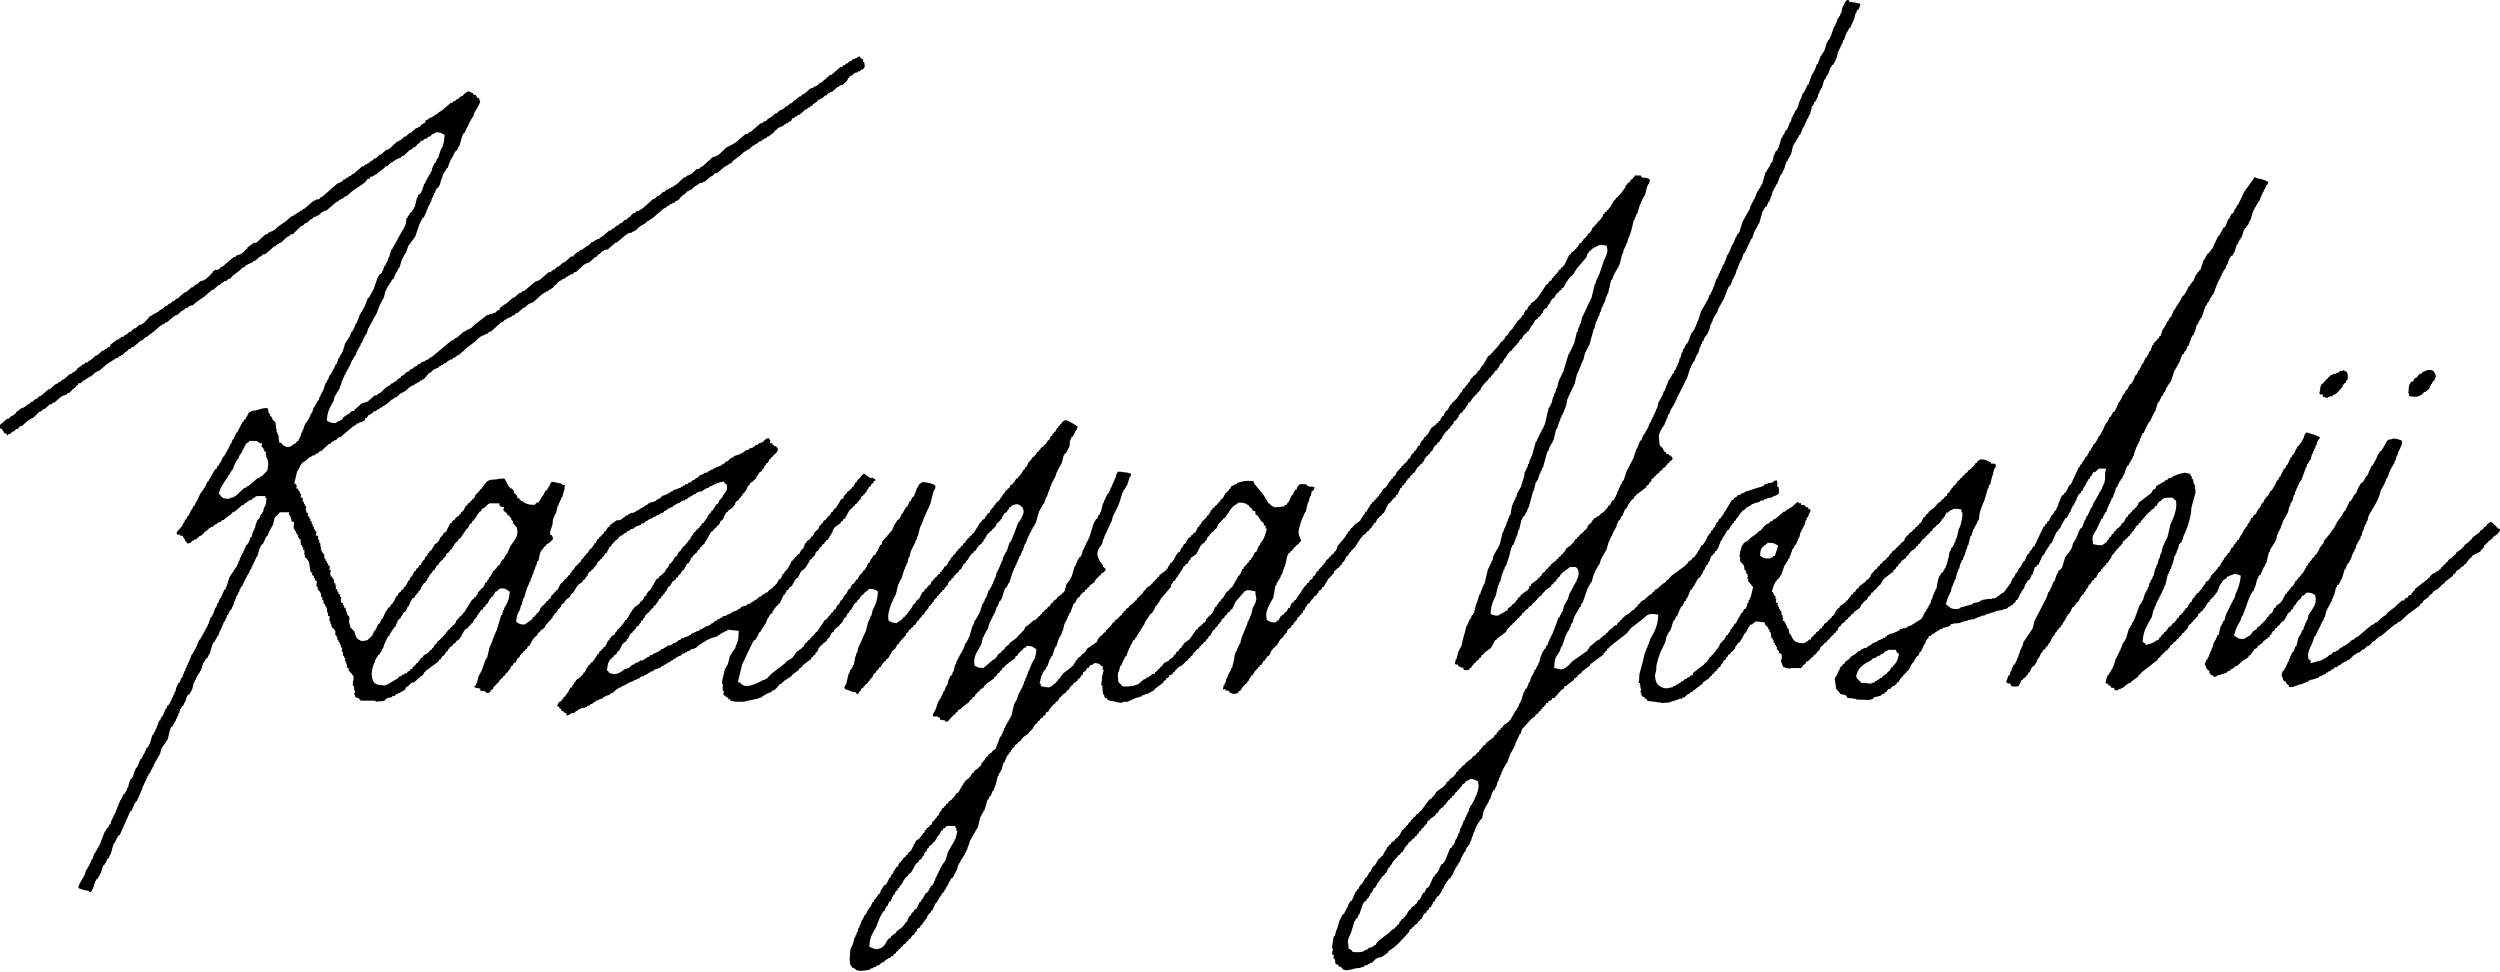 <?xml version="1.0" encoding="UTF-8"?>
<svg id="_レイヤー_2" data-name="レイヤー 2" xmlns="http://www.w3.org/2000/svg" viewBox="0 0 709.74 275.81">
  <defs>
    <style>
      .cls-1 {
        fill-rule: evenodd;
      }
    </style>
  </defs>
  <g id="_レイヤー_2-2" data-name=" レイヤー 2">
    <g id="_レイヤー_2-2" data-name=" レイヤー 2-2">
      <g id="_レイヤー_1-2" data-name=" レイヤー 1-2">
        <path class="cls-1" d="m243.73,275.8l.08-.35h-.77l-.09-.34h-.34l-.09-.34h-.53l-.61-.98-.07-.04v-1.03h-.11l.15-2.06h-.08l.21-1.28c.37-.71.88-1.69,1.02-2.87l.08-.33h.17l.16-.69h.17l.2-.86h.17l.28-1.2h.17l.16-.69h.11l.58-1.71h.23l.12-.51h.06l.38-.86h.29l.08-.34h.07l.42-1.03h.13l.33-.69h.19l.71-1.54h.3l.14-.59.28-.13.24-.49h.13l.59-1.03h.26l.46-1.2h.08l.69-1.21.51-.23.02-.1h.17l.12-.51h.17l.08-.34h.07l.42-1.03h.27l.08-.34h.03l.33-.69h.21l.41-1.03h.09l.59-1.03h.35l.08-.34h.03l.43-.89.38-.17.24-.49h.13l.4-.7.51-.23.09-.39.5-.29.31-.64.48-.22.06-.27h.17l.08-.34h.17l.12-.51h.07l.41-1.03h.13l.46-.95.9-.57.07-.27.28-.13.24-.49h.17l.33-.69h.31l.18-.76.38-.17.1-.42.81-.51.07-.27.38-.17.02-.1h.17l.17-.71.42-.34.05-.22.28-.13.24-.49h.17l.33-.69h.31l.12-.51h.03l.33-.69h.17l.43-.88.48-.22.08-.34.38-.17.09-.39.6-.34.09-.38,1.02-.69.06-.26.38-.17.08-.34.28-.13.33-.69.48-.22.02-.1h.17l.08-.34h.17l.12-.51h.17l.12-.51h.17l.12-.51h.17l.08-.34h.17l.14-.59.25-.11.33-.57.92-.59.06-.27.25-.11.59-1.03.51-.23.1-.44,1.15-.8.2-.41h.31l.08-.34h.17l.17-.71.42-.34.05-.22.25-.11.59-1.03.51-.23.1-.43,1.02-.68.08-.33.81-.51v-.03h.09l1.37-3.6h.26l.16-.69h.17l.2-.86h.17l.2-.86h.17l.16-.69h.17l.12-.51h.17l.12-.51h.17l.12-.51h.17l.12-.51h.17l.12-.51h.17l.89-3.77h.17l.12-.51h.17l.12-.51h.12l.66-2.06h.22l.16-.69h.17l.12-.51h.17l.2-.86h.17l.28-1.2h.17l.2-.86h.17l.24-1.03h.17l.24-1.03h.17l.2-.86h.1l.5-1.37h.05l.25-.4c.66-1.08.83-1.93.9-2.96l.03-.5-.43-.27c-.08-.05-.14-.09-.19-.14-.35-.26-.67-.47-1.47-.51l-.7-.04-.09.39c-.28.08-.58.18-.81.4l-.18.17-.06.23-.6.34-.07.29-.38.17-.03.11-.4.69-.51.23-.11.46-2.71,2.06-.06.23-.25.11-.19.33h-.35l-.15.64-.6.34-.08.34-.59.34v.06l-.41.69-.51.23-.1.43-2.25,1.54-.06.26-.38.17-.1.43-1.23.86-.07.3-.6.34-.07.29-.38.17-.03.12-.39.68-.51.23-.1.42-.69.44-.3.53-1.34.95-1.04.97-.64.28-.09.39-.6.34-.09.36-.76.49-.1.29-.17.07-.12.13c-.16.18-.3.35-.43.5-.34.42-.51.62-.9.71l-.3-.1-.24-.04.08-.32h-.92l-.58-.21.11-.48h-.33l.03-.14h-.34l.05-.2h-1.32s-.12-.1-.19-.15l.19-.8c.53-.58.77-1.37.98-2.08.14-.45.26-.88.44-1.2l.06-.1.04-.15h.17l.12-.51h.17l.12-.51h.17l.12-.51h.09l.46-1.2h.19l.54-1.54h.24l.41-1.71h.07l.42-1.03h.27l.08-.34h.17l.2-.86h.17l.49-2.06h.17l.2-.86h.17l.16-.69h.17l.16-.69h.17l.12-.51h.17l.12-.51h.17l.12-.51h.17l.12-.51h.11l.58-1.71h.23l.12-.51h.17l.12-.51h.17l.16-.69h.14l.98-3.43h.14l.54-1.54h.24l.12-.51h.17l.12-.51h.17l.12-.51h.17l.16-.69h.13l.74-2.4h.22l.16-.69h.17l.16-.69h.17l.12-.51h.12l.62-1.89h.23l.12-.51h.17l.12-.51h.17l.16-.69h.17l.2-.86h.17l.2-.86h.17l.41-1.71h.17l.16-.69h.17l.16-.69h.17l.2-.86h.17l.2-.86h.17l.33-1.37h.17l.16-.69h.17l.12-.51h.17l.12-.51h.12l.7-2.23h.22l.12-.51h.17l.16-.69h.17l.2-.86h.09l1.41-3.77h.25l.12-.51h.17l.08-.34h.17l.12-.51h0l.24-.44c.36-.65.42-1.35.17-1.95-.2-.49-.59-.88-1.06-1.08-.21-.15-.46-.24-.73-.24-.32,0-.58.11-.82.21-.1.04-.21.09-.32.12l-.36.08-.23.41h-.35l-.14.59-.28.13-.33.69-.44.2-.04.12h-.2l-.08.34h-.17l-.12.51h-.17l-.18.76-.38.17-.08.34-.38.17-.08.34-.38.17-.02.1h-.17l-.17.71-.42.34-.06.27-.6.34-.08.34-.59.34-.07.29-.38.17-.02.1h-.17l-.08.34h-.17l-.12.51h-.17l-.12.51h-.17l-.08.34h-.17l-.14.59-.38.17-.1.42-.81.51-.06.27-.25.11-.59,1.03-.51.23-.09.39-.6.34-.07.29-.25.11-.77,1.36h-.17l-.59,1.03h-.35l-.09.36-.68,1.19-.41.18-.36.73-.69.4-.07.29-.25.11-.48.84h-.35l-.14.59-.38.17-.02.1h-.17l-.08.34h-.17l-.17.71-.42.34-.05.22-.28.13-.33.69-.48.22-.08.34-.38.17-.08.34-.38.17-.08.34-.38.17-.11.47-.39.32h-.2l-.08.34h-.17l-.14.59-.38.17-.08.34-.28.12-.24.49h-.31l-.17.71-.43.34-.05.22-.25.11-.59,1.03-.41.18-.33.69-.38.17-.33.69-.36.16-.59,1.03-.51.23-.09.39-.6.34-.07.29-.38.17-.02.1h-.17l-.14.59-.38.17-.02.1h-.17l-.17.71-.42.34-.05.22-.38.17-.08.34-.38.17-.08.34-.38.17-.11.47-.39.32h-.2l-.08.34h-.03l-.43.88-.36.16-.19.33h-.17l-1.28,2.24-.51.23-.09.4-.6.34-.07.29-.25.11-.59,1.03-.41.18-.33.69-.48.22-.11.47-.39.32h-.2l-.08.34h-.03l-.43.88-.35.16-.48.84h-.17l-.4.7-.51.23-.08.34-.38.17-.08.35-.31.14-.05.13h-.22l-.14.59-.38.17-.1.42-.57.36-.32-.14.09-.37h-.5l-.83-.14.03-.13-.5-.04.03-.14-.51-.04.05-.21h-.75l-.09-.34h-.33v-.2l.27-.85h.21l.77-3.26h.17l.2-.86h.17l.08-.34h.17l.12-.51h.17l.16-.69h.22l.4-2.4h.12l.24-1.03h.17l.37-1.57c.38-.73.73-1.54,1.07-2.33.34-.79.66-1.54,1.01-2.2l.05-.1.64-2.71h.17l.16-.69h.17l.2-.86h.17l.41-1.71.24-.43c.66-1.18,1.1-2.75,1.21-4.29l.04-.52-.44-.27c-.53-.33-.85-.46-1.73-.47h-.41l-.25.32c-.11.14-.25.23-.43.35-.18.12-.39.25-.58.45l-.16.17-.05.21-.6.34-.07.29-.28.13-.33.69-.35.16-.48.84h-.35l-.08.34h-.17l-.08.34h-.17l-.09.36-.57,1.01h-.23l-.37.86h-.28l-.08.34h-.17l-.18.76-.38.17-.02.1h-.17l-.08.34h-.17l-.17.71-.42.34-.05.22-.38.17-.1.43-1.02.69-.06.26-.38.17-.11.47-.39.32h-.2l-.08.34h-.17l-.08.34h-.03l-.43.88-.38.17-.37.76-1,.67-.25.45-.51.23-.06.27h-.17l-.08.34h-.17l-.12.51h-.03l-.33.69h-.31l-.15.64-.6.34-.07.29-.38.17-.11.45-2.5,1.89-.07.31-.81.51-.09.37-1.87,1.37-.06.24-.15.06-.54.55h-.36l-.46.51h-.3l-1.24,1.16-.64.29-.08.34-.38.17-.08.35-.14.06-.75.72h-.43l-.34.46-.75.23-.03.13-.52.12-.18.25h-.34l-.25.34h-.34l-.32.44-.93.22-.04.15-2.52.51v.05h-.53l-.04.17h-.69l-.04.17h-2.92l-.23-.13c-.27-.09-.53-.1-.7-.1h-.2l-.12-.46h-.44l-.22-.51h-.25l-.04-.14-.43-.16-.12-.15c-.15-.15-.27-.25-.4-.33l-.04-.38.16-.68-.37-.02.02-1.4.12-.52h-.33l.07-1.03h0l.5-2.09.08-.67h.08l.16-.69h.17l.12-.51h.17l.12-.51h.17l.61-2.57h.17l.12-.51h.17l.12-.51h.17l.08-.34h.17l.08-.34h.17l.08-.34h.17l.2-.86h0l.24-.45c.45-.85.49-1.98.52-2.65l.06-1.08-3.22-.33-.09.36-.69.13-.2.27h-.34l-.25.34h-.34l-.25.34h-.34l-.34.46-1.28.39h-.37l-.04.17h-.34l-.04.17h-.34l-.04.17h-.34l-.04.17h-.34l-.08.31-.52.12-.18.25h-.34l-.34.46-.47.15-1,.93h-.31l-.42.34h-.71l-.05.2-.39.32h-.47l-.25.34h-.34l-.25.34h-.58l-.04.17h-.1l-.32.44-.73.17-.18.25h-.29l-.46.51h-.34l-.46.51h-.34l-.47.51h-.4l-.25.34h-.34l-.25.34h-.34l-.25.34h-.34l-.32.44-.73.17-.18.25h-.58l-.04.17h-.35l-.05.2-.39.31h-.47l-.25.34h-.34l-.25.34h-.34l-.25.34h-.34l-.25.34h-.58l-.04.17h-.34l-.05.2-.39.32h-.47l-.25.34h-.59l-.07.31-.72.17-.04.15-.69.13-.2.27h-.34l-.25.34h-.35l-.25.34h-.58l-.05.2-.39.32h-.47l-.25.34h-.24l-1.31,1.2h-.44l-.34.46-1.3.4-.04.17-.36.11-.25.34-1.11.34-.16.22h-.58l-.04.17h-.1l-.25.34h-.29l-.47.51h-.34l-.46.51h-.63l-.08.35-1.08.33h-.54l-.04.17h-.34l-.04.17h-.34l-.04.17h-.1l-.25.34h-.34l-.31.42-1.12.21-.03.13h0c-.18.09-.35.18-.5.27-.21.12-.38.21-.57.27-.03-.02-.06-.04-.08-.06l-.19-.72h-.44l-.16-.38-.64-.17-.28-.65h-.25l-.08-.31h-.17l-.1-.38h-.44c.15-.56.32-.86.61-1.2l.6-.27.08-.34.25-.11.48-.84h.35l.12-.51h.17l.08-.34h.17l.08-.34h.17l.09-.36.57-1.01h.35l.12-.51h.17l.08-.34h.17l.14-.59.38-.17.11-.44,1.44-1.03.06-.25.38-.17.02-.1h.03l.33-.69h.31l.12-.51h.17l.18-.76.28-.13.33-.69.48-.22.09-.39.59-.34.07-.29.3-.14.28-.65h.11l.59-1.03h.21l.43-.88.48-.22.08-.34.38-.17.08-.34.38-.17.02-.1h.17l.12-.51h.17l.12-.51h.03l.33-.69h.31l.14-.59.25-.11.32-.55.71-.41v-.05h.18l.14-.59.28-.12.33-.69.48-.22.08-.34.38-.17.08-.34.28-.13.24-.49h.13l.59-1.03h.35l.12-.51h.17l.08-.34h.17l.12-.51h.17l.12-.51h.17l.08-.34h.17l.14-.59.38-.17.1-.44,1.66-1.2.09-.37.39-.32h.2l.08-.34h.17l.08-.34h.17l.14-.59.38-.17.02-.1h.17l.17-.71.42-.34.06-.27.4-.23.19-.24,1.65-2.89.71-.41.09-.36.81-.51.06-.27.38-.17.02-.1h.17l.08-.34h.17l.12-.51h.17l.08-.34h.17l.08-.34h.17l.08-.34h.17l.15-.64.59-.34.07-.29.16-.07.23-.28.64-1.12h.35l.08-.34h.17l.18-.76.25-.11.19-.33h.21l.33-.69h.13l.4-.7.51-.23.08-.34.21-.09.21-.31.1-.21h.17l.33-.69h.31l.12-.51h.03l.33-.69h.17l.43-.88.48-.22.09-.39.6-.34.07-.29.38-.17.08-.34.38-.17.11-.47.39-.32h.2l.08-.34h.17l.08-.34h.17l.08-.34h.17l.08-.34h.17l.17-.71.42-.34.05-.22.28-.13.33-.69.4-.18.28-.65h.11l.59-1.03h.35l.08-.34h.17l.17-.71.42-.34.05-.22.38-.17.13-.55.02-.02c.65-.76,1.34-1.64,1.22-2.54l-.1-.74h-.15c-.14-.2-.32-.3-.43-.36l-.23-.42-.59.1c-.9.15-1.9.59-2.54.96l-.16.09-.1.14h-.58l-.05.2-.39.32h-.47l-.25.34h-.34l-.25.34h-.21l-.42.34h-.71l-.04.17h-.35l-.04.17h-.34l-.07.31-.72.17-.05.21-.36.11-.16.22h-.34l-.25.34h-.29l-.46.51h-.39l-.25.34h-.58l-.04.17h-.34l-.05.2-.39.32h-.47l-.25.34h-.34l-.25.34h-.29l-.47.51h-.4l-.25.34h-.58l-.08.35-.36.11-.16.22h-.29l-.54.6-.77.18-.25.34-.73.17-.25.34-.73.17-.25.34-.73.17-.18.25h-.34l-.25.34h-.29l-.54.6-.77.18-.27.37-1.3.4-.04.17-.36.11-.23.32-.94.22-.05.21-.36.11-.16.22h-.34l-.34.46-.49.15-.58.58h-.29l-.88.71-.07.29-.74.47-.12.31-.39.18-.08.34-.38.17-.11.47-.39.32h-.2l-.08.34h0l-.73,1.39-.37.16-.48.84h-.17l-.4.7-.41.18-.24.49h-.31l-.08.34h-.17l-.17.71-.42.34-.05.22-.38.17-.09.39-.59.34-.07.29-.38.17-.02.1h-.17l-.08.34h-.17l-.17.71-.39.32h-.02l-.4.7-.51.23-.1.44-1.23.86-.06.25-.24.11-1.13,1.88-.39.18-.62,1.09-.92.59-.06.27-.28.13-.33.69-.48.21-.02.1h-.17l-.17.71-.42.34-.05.22-.38.17-.03.12-.58,1.01h-.35l-.12.51h-.17l-.08.34h-.17l-.14.59-.38.17-.08.34-.38.17-.08.34-.38.17-.08.34-.25.11-.63,1.1-1.02.69-.26.45-.35.16-.19.3-.25.52-.47.38h-.2l-.08.34h-.17l-.08.34h-.17l-.08.34h-.17l-.09.36-.68,1.2-.41.18-.33.69-.48.22-.08.34-.38.17-.08.35-.38.17-.08.34-.38.17-.11.47-.39.32h-.2l-.08.34h-.03l-.43.88-.48.22-.02.1h-.17l-.14.59-.38.17-.02.1h-.17l-.17.71-.39.32h-.02l-.4.7-.41.18-.33.69-.49.22-.09.39-.59.34-.07.29-.28.13-.33.68-.48.22-.08.34-.25.11-.19.33h-.21l-.43.88-.48.22-.1.42-.58.37h-.27l-.46-.16-.24-.04.08-.32h-.92l-.58-.21.11-.48h-.34l.03-.13-.81-.03-.17-.09c-.15-.08-.29-.13-.42-.16v-.08l.13-.39h.24l.16-.69h.17l.45-1.91c.08-.15.17-.3.25-.44.44-.76.89-1.55,1.19-2.74l.72-1.93h.25l.74-3.12c.38-.74.7-1.59,1-2.43.29-.8.6-1.62.94-2.28l.04-.07,1.36-4.45h.21l.33-1.37h.17l.14-.6.2-.31c.82-1.28,1.18-2.36,1.29-3.82l.04-.49-.41-.27c-.1-.07-.17-.12-.23-.17-.45-.36-.77-.49-1.75-.49h-.34l-.33.24-.64.62h-.32l-.88,1.54h-.35l-.08.34h-.17l-.08.34h-.17l-.08.34h-.03l-.43.88-.38.17-.33.69-.48.22-.11.47-.39.32h-.2l-.08.34h-.17l-.08.34h-.17l-.08.34h-.17l-.08.34h-.17l-.14.59-.28.13-.24.49h-.2l-.47,1.06-.46.21-.09.39-.6.34-.09.36-.76.49-.02.05h-.21l-.08.34h-.17l-.12.51h-.17l-.12.51h-.17l-.18.76-.38.17-.1.43-1.02.69-.08.33-.81.51-.08.34-.81.51-.06.27-.28.13-.33.69-.35.16-.59,1.03-.51.23-.03.12-.39.68-.51.23-.11.45-3.74,2.74-.06.24-.28.13-.36.75-.66.42-1.84,1.62-.75.18-.95.92-.53.24-.36.75-.74.47-.09.13h-.34l-.25.34h-.58l-.08.31-.47.11-.39.43h-.64l-.07.31-.72.17v.03h-.52l-.04.17h-.34l-.04.17h-.1l-.32.44-.94.22v.03h-1.04l-.03.12-.64-.05.05-.23-1.07-.02h-2.94l-.57-.21.07-.31-.33-.06.05-.21-.75-.06-.35-.32.06-.25-.26-.34.23-.99h-.17l.07-.29h-.17l.09-.39h-.17l.12-.51h-.17l.08-.34h-.34l.07-1.03h0l.24-1.03h-.17l.16-.69h-.17l.02-.09-.3-.17.04-.16-1.09-1.2.1-.43-.54-.43v-.77l-.18-.1.08-.34-.3-.17.08-.34-.3-.17.18-.77h-.37l.02-.49-.33-.19v-1.03h-.25l-.02-.19-.13-.08.22-.94h-.41v-.69h-.18v-.34l-.18-.1.06-.25-.43-.34.07-.29-.42-.39.1-.44-.3-.17.08-.34-.41-.23.05-1.22h-.14l-.16-.09.04-.19-.82-.8-.06-.65-.26-.15v-.69l-.31-.17v-.78l.13-.59h-.47l-.1-1.03h-.17l-.12-1.22-.13-.08.06-.25-.43-.34.08-.34-.54-.43v-.77l-.31-.17v-.69l-.35-.19-.1-1.03-.13-.08.04-.17-.82-.86.12-.51-.43-.25v-.78l.13-.6h-.17l.08-.34h-.48l-.03-.03.11-.48-.43-.34.07-.3-.56-.51.11-.48-.5-.28-.42-2.57-.1-.06.08-.34-.3-.17.04-.16-.96-1.03.12-.52-.3-.17.18-.77h-.17l.12-.51h-.41v-.44l.03-.17-.04-.02v-.06h-.1l-.16-.09.08-.35-.43-.24v-.69l-.18-.1.18-.77h-.33l-.16-.09.06-.25-.43-.34.1-.44-.3-.17.06-.25-.43-.34.08-.34-.43-.34.05-.21-.32-.42.05-1.34.1-.44h-.33l-.42-.24c-.02-.1-.04-.21-.06-.32-.08-.46-.19-1.14-.74-1.6l.14-.58h-2.68l-.25.33c-.11.14-.25.26-.38.38-.28.24-.59.51-.82.92l-.06.11-.48,2.04h-.17l-.12.51h-.17l-.12.51h-.17l-.12.51h-.1l-.5,1.37h-.25l-.08.34h-.17l-.12.51h-.04l-.71,1.54h-.3l-.08.34h-.17l-.12.51h-.13l-.82,2.74h-.21l-.16.69h-.17l-.16.69h-.17l-.16.69h-.17l-.16.69h-.17l-.16.69h-.17l-.12.51h-.17l-.16.69h-.17l-.12.51h-.17l-.12.51h-.17l-.12.51h-.17l-.12.51h-.06l-.75,1.71h-.29l-.16.69h-.17l-.2.86h-.17l-.16.69h-.17l-.12.51h-.17l-.2.86h-.12l-.66,2.06h-.12l-.42,1.03h-.27l-.08.34h-.07l-.42,1.03h-.27l-.24,1.03h-.17l-.16.69h-.17l-.08.34h-.17l-.16.69h-.1l-.54,1.54h-.18l-.58,1.71h-.23l-.12.51h-.17l-.08.34h-.06l-.37.86h-.29l-.12.51h-.13l-.86,2.91h-.21l-.12.51h-.03l-.33.69h-.31l-.08.34h-.17l-.12.51h-.17l-.08.34h-.13l-.74,2.4h-.22l-.12.51h-.17l-.08.34h-.17l-.12.51h-.17l-.12.51h-.17l-.16.69h-.17l-.16.69h-.17l-.49,2.07-.82,1.36h-.36l-.08.34h-.12l-.62,1.89h-.13l-.42,1.03h-.27l-.08.34h-.17l-.12.51h-.17l-.28,1.2h-.17l-.2.86h-.17l-.16.69h-.17l-.16.69h-.17l-.08.34h-.17l-.12.51h-.03l-.33.69h-.31l-.12.51h-.17l-.73,3.07-1.85,2.74-.33,1.4-1.76,3.08-.16.67h-.17l-.12.51h-.17l-.08.34h-.07l-.41,1.03h-.27l-.16.69h-.17l-.16.69h-.17l-.16.69h-.17l-.16.69h-.17l-.16.69h-.17l-.28,1.2h-.17l-.16.69h-.06l-1.12,2.57h-.29l-.12.51h-.17l-.12.51h-.06l-.75,1.71h-.29l-.08.34h-.05l-2.91,6.51h-.29l-.08.34h-.17l-.12.51h-.17l-.08.34h-.07l-.42,1.03h-.24l-.94,3.26h-.11l-.42,1.03h-.27l-.08.34h-.07l-.42,1.03h-.13l-.33.69h-.26l-.7,2.23h-.12l-.41,1.03h-.13l-.33.69h-.31l-.12.51h-.12l-.7,2.23h-.1l-.42.95-.56-.1.07-.31h-.34v-.03l-1.03-.17h-.07l-.25-.1c-.26-.11-.53-.19-.78-.26-.21-.06-.53-.15-.59-.22,0,0-.01-.04-.01-.12v-.3l.25-.7.17-.3c.41-.71.88-1.52,1.27-2.23l.04-.07.49-1.54h.22l.12-.51h.17l.12-.51h.17l.12-.51h.1l.5-1.37h.19l.58-1.71h.23l.12-.51h.17l.12-.51h.17l.12-.51h.17l.12-.51h.17l.16-.69h.08l1.33-3.43h.08l.59-1.03h.25l.42-1.03h.27l.28-1.2h.17l.16-.69h.17l.16-.69h.17l.16-.69h.17l.2-.86h.17l.24-1.03h.17l.24-1.03h.17l.16-.69h.17l.12-.51h.17l.12-.51h.03l.33-.69h.31l.12-.51h.17l.12-.51h.17l.2-.86h.17l.37-1.54h.07l.42-1.03h.27l.08-.34h.17l.37-1.54h.09l.46-1.2h.26l.08-.34h.07l.83-2.06h.27l.08-.34h.07l.42-1.03h.16l.79-1.88h.28l.08-.34h.17l.12-.51h.13l.82-2.74h.21l.12-.51h.17l.12-.51h.17l.16-.69h.09l.91-2.4h.26l.12-.51h.03l.33-.69h.21l.83-2.06h.17l.42-1.03h.27l.08-.34h.17l.12-.51h.17l.16-.69h.17l.16-.69h.17l.16-.69h.17l.2-.86h.17l.37-1.54h.07l.42-1.03h.27l.08-.34h.09l.46-1.2h.26l.24-1.03h.17l.2-.86h.17l.2-.86h.17l.2-.86h.17l.16-.69h.17l.16-.69h.11l.58-1.71h.23l.12-.51h.17l.12-.51h.17l.12-.51h.17l.12-.51h.07l.83-2.06h.27l.12-.51h.17l.12-.51h.17l.12-.51h.17l.12-.51h.17l.16-.69h.17l.12-.51h.17l.12-.51h.17l.16-.69h.12l.62-1.89h.23l.12-.51h.17l.12-.51h.11l.58-1.71h.16l.5-1.37h.17l.5-1.37h.25l.12-.51h.07l.79-1.89h.28l.16-.69h.13l.89-2.88,1.87-2.77.04-.18h.17l.16-.69h.17l.2-.86h.17l.24-1.03h.17l.16-.69h.17l.12-.51h.17l.16-.69h.17l.16-.69h.07l.42-1.03h.27l.08-.34h.17l.12-.51h.1l.5-1.37h.25l.33-1.39.08-.14c.22-.38.48-.81.65-1.51l.21-.9h.07l.42-1.03h.27l.08-.34h.09l.46-1.2h.26l.12-.51h.17l.29-1.22.06-.1c.46-.79.53-.98.61-2.04l.05-.64-.37-.13.11-.48h-2.6l-.04.17h-.27l-.25.34h-.27l-.68.69h-.66l-.08.35-.36.11-.16.22h-.27l-.68.69h-.31l-2.05,1.8-.6.19-.56.62-1.42,1.01-.69.66h-.43l-.34.46-.72.22h-.08l-.46.51h-.32l-.68.69h-.42l-.25.34h-.27l-.81.82-.62.28-.08.34-.1.04-.14.12-.64.62h-.33l-1.1,1.03h-.44l-.25.34h-.34l-.4.54c-.32.17-.55.25-.92.29l-.6-.65-.53-1.04h-.21l-.05-.2.07-.31h-.51l-.33-.05.06-.26-.86-.02-.02-.02s-.03-.02-.05-.04v-.15l-.18-.18c.03-.06.08-.18.21-.39l.07-.12.06-.24.38-.17.08-.34.38-.17.08-.34.32-.14.37-.98h.16l.41-1.03h.27l.08-.34h.03l.33-.69h.2l.75-1.71h.19l.42-1.03h.27l.08-.34h.07l.42-1.03h.15l1.08-2.4h.15l.33-.69h.2l.37-.86h.17l.75-1.71h.29l.09-.36,1.75-3.07h.35l.08-.34h.03l.33-.69h.2l.38-.86h.17l.75-1.71h.29l.12-.51h.17l.12-.51h.17l.12-.51h.17l.12-.51h.17l.12-.51h.07l.42-1.03h.19l.5-1.37h.25l.16-.69h.17l.12-.51h.03l.33-.69h.16l1.59-3.08h.18l.33-.69h.31l.11-.45.18-.26c.22-.32.35-.62.46-.85.19-.42.2-.44.48-.52l.2-.05.15-.14c.17-.15.26-.16.63-.18.28-.02.63-.03,1.06-.16l.59-.18c.71-.22,1.28-.4,1.93-.4.13,0,.27,0,.41.02l.24.46v.63l.18.1-.06.25.43.34-.07.28.69.69-.08.33.95.99.23,1.83.16.21-.14.57.3.17-.08.34.3.17-.08.34.3.17-.18.77h.17l-.08.34h.17l-.12.51h.17l-.08.34h.63c.14.34.39.72.98.94.26.2.56.3.88.3.69,0,1.25-.48,1.61-.8l.05-.04.65-.29.08-.34.38-.17.02-.1h.17l.12-.51h.17l.16-.69h.17l.28-1.2h.17l.2-.86h.17l.24-1.03h.07l.42-1.03h.27l.12-.51h.17l.08-.34h.17l.12-.51h.09l.46-1.2h.2l.62-1.89h.23l.12-.51h.17l.12-.51h.17l.12-.51h.17l.08-.34h.17l.2-.86h.17l.16-.69h.17l.16-.69h.17l.12-.51h.12l.66-2.06h.22l.16-.69h.17l.08-.34h.1l.5-1.37h.25l.12-.51h.17l.12-.51h.17l.12-.51h.17l.12-.51h.07l.41-1.03h.21l.58-1.71h.23l.16-.69h.17l.12-.51h.17l.12-.51h.13l.78-2.57h.21l.12-.51h.17l.08-.34h.17l.12-.51h.17l.08-.34h.1l.5-1.37h.25l.12-.51h.17l.12-.51h.1l.5-1.37h.25l.2-.86h.12l.62-1.89h.23l.12-.51h.17l.12-.51h.17l.12-.51h.17l.12-.51h.09l.91-2.4h.26l.08-.34h.17l.12-.51h.17l.12-.51h.17l.12-.51h.17l.12-.51h.11l1.15-3.43h.05l.59-1.03h.35l.08-.34h.17l.12-.51h.1l.54-1.54h.24l.16-.69h.17l.12-.51h.17l.24-1.03h.13l.74-2.4h.22l.12-.51h.17l.12-.51h.17l.12-.51h.17l.12-.51h.17l.12-.51h.17l.16-.69h.17l.12-.51h.17l.12-.51h.17l.12-.51h.17l.12-.51h.17l.08-.34h.17l.13-.54.23-.4c.36-.62.39-1.2.41-1.66.01-.24.02-.45.07-.66h.27l.12-.51h.17l.08-.34h.17l.14-.59.38-.17.02-.1h.17l.12-.51h.17l.08-.34h.17l.12-.51h.17l.65-2.74h.17l.18-.76.38-.17.02-.1h.17l.08-.34h.17l.12-.51h.12l.66-2.06h.22l.16-.69h.17l.16-.69h.17l.12-.51h.17l.12-.51h.17l.08-.34h.17l.16-.69h.17l.28-1.2h.09l.46-1.2h.26l.08-.34h.07l.42-1.03h.22l.74-2.4h.04l.24-.44c.59-1.06.73-2.37.79-3.27l.03-.51-.44-.27c-.53-.33-.85-.46-1.73-.47h-.33l-.24.22-.09.05c-.11.05-.24.1-.39.21l-.05.03h-.22l-.68.69h-.42l-.34.46-.72.22h-.08l-.46.51h-.64l-.12.49-.81.51-.06.27-.15.06-.54.55h-.34l-.68.69h-.33l-1.78,1.71h-.38l-.54.6-.77.18-.18.25h-.34l-.25.34h-.29l-.46.51h-.3l-1.1,1.03h-.44l-.42.57-1.27.89-.14.25h-.21l-.68.69h-.42l-.32.44-.93.22-.09.37c-.16.11-.24.15-.44.21l-.37.09-.17.34c-.28.54-1.74,1.5-2.71,2.13-.6.39-1.11.73-1.48,1.02l-1.53,1.35h-.37l-.68.69h-.42l-.25.34h-.29l-.46.51h-.28l-2.88,2.47-.83.2-.18.25h-.25l-1.1,1.03h-.44l-.25.34h-.58l-.08.35-.36.11-.16.22h-.25l-1.1,1.03h-.35l-.89.86h-.35l-2.45,2.4h-.67l-.08.35-.36.11-.16.22h-.26l-1.78,1.71h-.43l-.25.34h-.27l-.68.69h-.3l-2.58,2.23h-.69l-.08.35-.36.11-.16.22h-.24l-1.31,1.2h-.44l-.34.46-.75.23-.03.13-.52.12-.18.25h-.27l-.68.69h-.34l-.88.89-2.06,1.52-.06.24-.15.06-.54.55h-.42l-.34.46-.73.22h-.12l-.25.34h-.27l-.68.69h-.31l-1.52,1.37h-.34l-2.19,1.92-2.44,1.69-.9.84h-.68l-.04.17h-.34l-.05.2-.39.32h-.42l-.56.62-.51.16-1.42,1.28h-.45l-.25.34h-.23l-1.95,1.71h-.4l-.46.51h-.39l-.25.34h-.24l-1.98,1.76-1.66,1.2-.27.3h-.3l-1.1,1.03h-.33l-2.16,1.88h-.4l-.47.51h-.4l-.41.56-.78.5-.55.65h-.37l-.25.34h-.34l-.34.46-.72.22h-.13l-.25.34h-.29l-.46.51h-.34l-.46.51h-.28l-2.58,2.23h-.46l-.25.34h-.24l-1.31,1.2h-.39l-.46.51h-.34l-.47.51h-.31l-.89.86h-.67l-.11.47-.6.34-.09.38-1.02.69-.06.26-.15.06-.54.55h-.42l-.34.46-1.11.34-.16.22h-.23l-1.95,1.71h-.45l-.32.44-.63.15-1.44,1.3h-.37l-.68.69h-.34l-1.74,1.71c-.14.08-.28.13-.41.19-.29.12-.62.25-.95.51l-1.95,1.7h-.37l-.89.86h-.35l-.68.69h-.34l-.68.69h-.42l-.25.34h-.22l-.22-.51h-.44l-.78-1.22-.43-.16-.17-.34.1-.43-.19-.11,2.19-1.88h.37l.89-.86h.3l.88-.71.07-.31,1.29-.92.15-.2.69-.16.22-.26h.27l.68-.69h.34l.68-.69h.33l.89-.86h.34l.89-.86h.32l2.16-1.89h.35l1.74-1.54h.4l.46-.51h.32l.68-.69h.31l1.63-1.46.6-.18.37-.41h.27l.88-.71.07-.31,1.26-.9.27-.3h.34l.46-.51h.64l.08-.35.36-.11.16-.22h.24l1.52-1.37h.34l1.52-1.37h.39l.47-.51h.34l.46-.51h.46l.16-.69,1.47-1.07.27-.3h.4l.25-.34h.29l.46-.51h.64l.08-.35.36-.11.16-.22h.27l.68-.69h.32l1.1-1.03h.44l.25-.34h.12l.54-.6.77-.18.18-.25h.28l1.55-1.63.05-.23.58-.37h.29l.34-.46.72-.22h.13l.25-.34h.29l.56-.62.52-.16,1-.93h.36l.68-.69h.34l.68-.69h.34l.68-.69h.31l1.7-1.53.62-.36h.19l1.52-1.37h.36l.89-.86h.35l.77-.79,1.17-.36.16-.22h.25l1.53-1.43.04-.19.38-.17.1-.43.75-.52h.75l.04-.17h.34l.04-.17h.05l.46-.51h.28l3.22-2.74h.46l.34-.46,1.11-.34.17-.22h.21l.88-.71.06-.27.6-.34.09-.4,1.68-1.24.94-.18,2.56-2.34h.44l.34-.46.75-.23.03-.13.52-.12.18-.25h.26l1.08-1.04,2.02-1.36,1.75-1.54h.4l.46-.51h.34l.46-.51h.34l.46-.51h.34l.46-.51h.28l2.8-2.4h.33l.42-.34h.71l.04-.17h.05l.46-.51h.28l4.53-3.94h.45l.25-.34h.27l.68-.69h.36l.47-.51h.34l.46-.51h.34l.46-.51h.28l2.58-2.23h.4l.46-.51h.39l.25-.34h.27l.68-.69h.34l.68-.69h.32l1.1-1.03h.33l1.52-1.37h.45l.25-.34h.25l2.2-2.06h.44l.25-.34h.25l1.1-1.03h.34l1.1-1.03h.33l1.52-1.37h.44l.25-.34h.34l.41-.56.96-.61v-.03h.18l.15-.64.38-.22h.28l.34-.46.72-.22h.13l.25-.34h.29l.46-.51h.32l.68-.69h.24l.25-.34h.23l2.58-2.23h.4l.46-.51h.34l.46-.51h.31l.89-.86h.43l.44-.59.08-.06c.38-.3.71-.55,1.08-.71h.39l.04.14.95.34.1.39.76.2.42.81h.3l.28.28-.07.28.26.32c.07.27-.32,1.14-1.2,2.55-.15.25-.29.46-.38.63l-.04.07-.45,1.38h-.23l-.12.51h-.17l-.12.51h-.17l-.12.51h-.09l-.46,1.2h-.14l-.75,1.71h-.29l-.12.51h-.14l-.94,3.26h-.21l-.12.51h-.03l-.33.69h-.31l-.08.34h-.17l-.12.51h-.17l-.16.69h-.17l-.12.51h-.17l-.12.51h-.17l-.16.69h-.11l-.58,1.71h-.23l-.08.34h-.17l-.12.51h-.17l-.08.34h-.17l-.12.51h-.17l-.28,1.2h-.05l-.23.5c-.09.2-.13.41-.11.6l-.04.06-.04.09-.12.49-.58,1.01h-.35l-.16.69h-.17l-.16.69h-.17l-.16.69h-.17l-.16.69h-.17l-.28,1.2h-.17l-.16.69h-.17l-.12.51h-.17l-.2.86h-.17l-.28,1.2h-.17l-.12.51h-.03l-.33.69h-.31l-.12.51h-.17l-.12.51h-.17l-.16.69h-.11l-1.27,3.71-2.03,2.75-.6,1.94h-.22l-.12.51h-.17l-.12.51h-.17l-.12.51h-.13l-.78,2.57h-.21l-.08.34h-.07l-.42,1.03h-.16l-.79,1.89h-.28l-.08.34h-.17l-.12.51h-.17l-.08.34h-.17l-.12.51h-.17l-.08.34h-.17l-.12.51h-.17l-.16.69h-.17l-.53,2.23h-.17l-.12.51h-.17l-.12.51h-.17l-.12.51h-.08l-1.06,2.71c-.29.52-.61,1.09-.92,1.67-.29.53-.58,1.06-.85,1.54l-.06.1-.08.32h-.17l-.12.51h-.12l-.62,1.89h-.23l-.12.51h-.17l-.12.51h-.1l-.5,1.37h-.25l-.2.86h-.17l-.12.51h-.17l-.12.51h-.17l-.12.51h-.1l-.5,1.37h-.25l-.12.51h-.17l-.12.51h-.17l-.12.51h-.17l-.2.86h-.17l-.16.69h-.17l-.12.51h-.17l-.12.51h-.17l-.12.51h-.17l-.16.69h-.17l-.2.86h-.17l-.16.69h-.17l-.37,1.54h-.17l-.24,1.03h-.17l-.12.51h-.17l-.08.34h-.17l-.12.51h-.17l-.12.51h-.17l-.33,1.39-.29.51c-.77,1.34-1.44,2.5-1.58,4.54l-.04.56.62.31c.43.22.75.36,1.53.37h.33l.25-.21c.13-.11.35-.21.58-.3.3-.13.65-.27.96-.52l.12-.1.28-.49,1.19-.83.08-.11h.26l.89-.86h.67l.11-.47.35-.2,1.66-1.48,1.66-.51,2.06-1.79h.69l.08-.35.36-.11.16-.22h.26l1.78-1.71h.26l.25-.34h.27l.68-.69h.36l.46-.51h.32l.81-.82.62-.28.09-.39.38-.22h.19l1.1-1.03h.35l.89-.86h.35l.68-.69h.34l.68-.69h.42l.34-.46,1.11-.34.23-.32.66-.16.6-.61h.29l5.76-4.8h.39l.68-.69h.31l2.16-1.89h.45l.32-.44.73-.17.18-.25h.26l1.13-1.09.76-.58,2.72-2.1h.48l.25-.34h.75l.04-.17h.52l.04-.17h.34l.04-.17h.05l.47-.51h.47l.16-.68,1.29-.92.08-.11h.23l2.16-1.89h.35l1.52-1.37h.45l.32-.44.62-.15,3.01-2.57.83-.2.18-.25h.23l2.58-2.23h.7l.08-.35.36-.11.16-.22h.26l.89-.86h.33l1.31-1.2h.33l1.95-1.71h.69l.11-.47.38-.22.51-.52h.34l.68-.69h.42l.25-.34h.27l.68-.69h.32l1.2-1.12.59-.18.37-.41h.4l.25-.34h.58l.08-.35.36-.11.16-.22h.23l1.95-1.71h.45l.34-.46.48-.15.79-.76h.35l.68-.69h.32l1.1-1.03h.44l.4-.54.76-.44.07-.29.15-.06.54-.55h.42l.32-.44.94-.22.05-.21.36-.11.16-.22h.24l3.05-2.74h.36l.89-.86h.33l1.31-1.2h.37l.68-.69h.42l.25-.34h.34l.25-.34h.58l.08-.35.36-.11.16-.22h.25l2.2-2.06h.43l.34-.46.73-.22h.13l.25-.34h.24l1.52-1.37h.69l.08-.35.36-.11.16-.22h.24l2.94-2.66,1.2-.37.16-.22h.25l2.23-2.12c.16-.12.42-.25.72-.38.23-.11.46-.22.7-.35l.15-.09.1-.14h.34l.25-.34h.23l3.01-2.57h.7l.08-.35.36-.11.16-.22h.23l2.8-2.4h.46l.32-.44.68-.16.57-.62.77-.49h.2l1.1-1.03h.34l1.1-1.03h.44l.25-.34h.27l.68-.69h.33l.89-.86h.4l.72-.86h.28l1.1-1.03h.36l.68-.69h.31l1.82-1.61.82-.19.25-.34.64-.15,1.02-.95h.32l2.58-2.23h.34l2.58-2.23h.4l.46-.51h.34l.46-.51h.32l.68-.69h.42l.32-.44.72-.17.18-.25h.34l.25-.34h.58l.06-.23s.02.01.03.02l.19.72h.38l.33.3-.11.48.43.24v.69l.18.1-.21.88-.45.42h-.38l-.46.51h-.4l-.25.34h-.58l-.04.17h-.34l-.04.17h-.1l-.34.46-.75.23-.1.41-.28.13-.4.81-1.24,1.12-.77.18-.39.43h-.29l-1.52,1.37h-.45l-.25.34h-.27l-.68.69h-.34l-.78.79-.62.19-.17.22h-.34l-.42.57-1.17.79-.08.36h-.39l-.46.51h-.34l-.46.51h-.29l-1.74,1.54h-.4l-.46.51h-.34l-.46.51h-.47l-.12.53-.3.33h-.34l-.46.51h-.4l-.25.34h-.34l-.34.46-.75.23-.03.13-.72.17-.08.35-.81.51-.09.37-1.26.9-.27.3h-.34l-.46.51h-.39l-.25.34h-.34l-.32.44-.66.16-.6.61h-.36l-.47.51h-.29l-1.31,1.2h-.39l-.46.51h-.31l-1.1,1.06-2.28,1.69-.07.31-.58.37h-.24l-.46.51h-.39l-.25.34h-.23l-2.16,1.88h-.69l-.04.17h-.05l-.56.62-.51.16-1.63,1.45h-.32l-.42.34h-.72l-.04.17h-.1l-.25.34h-.34l-.25.34h-.24l-1.31,1.2h-.44l-.25.34h-.34l-.42.57-1.17.79-.06.26-.39.17-.1.41-.65.41-.09.13h-.35l-.34.46-.75.23-.03.13-.47.11-.39.43h-.32l-.68.69h-.3l-3.25,2.77-1.06.71-.09.12h-.29l-.63.7c-.16.09-.33.18-.5.27-.67.35-1.49.78-2.02,1.56-.31.12-.52.26-.71.4l-.22.15h-.17l-.42.34h-.71l-.04.17h-.34l-.04.17h-.1l-.25.34h-.23l-2.37,2.06h-.34l-2.23,1.94-1,.19-.2.27h-.27l-.81.82-.58.26-.13.41-.38.22h-.18l-1.82,1.61-.82.19-.18.25h-.25l-2.41,2.23h-.44l-.34.46-.72.22h-.13l-.25.34h-.34l-.25.34h-.34l-.32.44-.68.16-.39.43h-.27l-.88.71-.07.29-.81.51-.08.35-.87.58-.09.12h-.29l-.46.51h-.39l-.25.34h-.34l-.25.34h-.24l-2.71,2.47-.81.19-.18.25h-.25l-1.1,1.03h-.33l-1.74,1.54h-.37l-.68.69h-.42l-.32.44-.73.17-.18.25h-.34l-.25.34h-.27l-.68.69h-.31l-3.05,2.74h-.45l-.34.46-.75.23-.04.17-.91.28-.16.22h-.24l-1.55,1.42-3.11,2.36-.07.28-.36.21-1.14,1.04h-.37l-.68.69h-.42l-.32.44-.73.17-.18.25h-.27l-.68.69h-.37l-.46.51h-.39l-.25.34h-.34l-.34.46-.75.23-.03.13-.45.1-.95.92-.63.28-.08.35-.38.17-.08.34-.35.15-.13.41-.38.22h-.29l-.25.34h-.29l-.46.51h-.39l-.25.34h-.34l-.32.44-.73.17-.18.25h-.25l-1.34,1.26c-.15.11-.4.23-.69.36-.25.12-.51.24-.75.39l-.07.04-1.13,1.03h-.39l-.46.51h-.31l-1.08,1.04-1.08.73-.09.12h-.29l-.46.51h-.34l-.46.51h-.34l-.47.51h-.63l-.08.35-.36.11-.25.34-.75.23-.1.41-.18.08-.21.27-.05.09h-.35l-.16.65-.9.55h-.53l-.25.34h-.59l-.08.35-.36.11-.16.22h-.22l-3.86,3.26h-.38l-.89.86h-.43l-.25.34h-.29l-.56.62-.52.16-2.1,1.96h-.36l-.68.69h-.42l-.32.44-.89.21-.07.21-.38.12-.17.22h-.29l-.64.71-1,.64v.03h-.18l-.08.34h-.17l-.08.34h-.17l-.16.69h-.17l-.12.51h-.17l-.12.51h-.17l-.85,3.58h.41v.25l.33.26-.2.86h.47l.02.19.13.08-.05.21.56.51-.09.38.43.34-.21.86h.34l.29.16v1.04h.25l.02.19.13.08-.08.34.3.17-.06.25.43.34-.2.86h.17l-.08.34h.17l-.12.51h.47l.06.64-.07.31.11.06v.02h.03l.33.19.04.43.29.23-.1.44.43.25v.6l.33.26-.08.34.43.34-.1.44.3.17-.08.34.47.27.04.45-.18.73h.34l.33.19.1,1.03.26.15v.68l.31.18v1.04h.18v.43l-.08.34.3.17-.08.34.3.17-.05.2.41.38.12.09v1.12h.25l.02.19.13.07-.06.25.43.34-.08.34.43.34-.07.3.56.51-.21.9h.41v.43l-.18.77h.17l-.08.34h.17l-.08.34h.34l.16.09-.08.34.43.25v.69l.18.1-.08.34.43.24v.68l.18.1-.18.77h.48l.03.03-.11.46.43.36-.07.3.56.51-.09.38.43.34-.2.86h.17l-.08.34h.17l-.08.34h.48l.03.03-.11.48.43.34-.08.34.54.43v.69l.34.26-.1.44.3.17-.08.34.47.27.09.97-.17.73h.17l-.08.34h.17l-.08.34h.18l-.08.34h.17l-.08.34h.17l-.08.34h.41v.22l.7.63c.05.14.09.31.13.49.16.65.4,1.61,1.32,1.98.2.15.49.28.89.28.31,0,.62-.08.87-.14.08-.02.15-.04.23-.05l.32-.06.19-.26c.11-.06.24-.14.37-.28l.14-.16.03-.15.38-.17.06-.27h.17l.08-.34h.07l.41-1.03h.27l.08-.34h.04l.71-1.54h.3l.08-.34h.17l.12-.51h.03l.33-.69h.18l1.04-2.23h.16l.43-.88.49-.22.02-.1h.03l.33-.69h.31l.12-.51h.17l.08-.34h.17l.13-.53.58-1.01h.21l.43-.88.48-.22.09-.39.59-.34v-.05h.04l.33-.69h.31l.12-.51h.17l.08-.34h.06l.37-.86h.29l.12-.51h.03l.33-.69h.31l.08-.34h.05l.47-1.06.36-.16.33-.69.36-.16.48-.84h.35l.09-.36.58-1.01h.25l.42-1.03h.27l.08-.34h.17l.14-.59.38-.17.09-.39.47-.27,1.11-1.84.52-.23.02-.1h.17l.08-.34h.17l.08-.34h.17l.17-.71.42-.34.05-.22.28-.13.33-.69.49-.22.02-.1h.17l.08-.34h.02l1.06-2.08.49-.22.1-.42.81-.52.08-.35,1.02-.69.06-.26.38-.17.11-.47.39-.32h.2l.08-.34h.17l.08-.34h.03l.43-.88.48-.22.09-.39.6-.34.07-.29.38-.17.08-.34.29-.13.06-.14h.23l.08-.34h.17l.17-.71.42-.34.05-.22.38-.17.08-.34.38-.17.08-.34.38-.17.08-.34.25-.11.48-.84h.03l.25-.25c.22-.22.34-.35.48-.57.18-.07.31-.14.48-.24l.31-.18,2.23-.18.03-.12h1.03l.03-.11.83.07,1.34,2.44h.19l.07.28.39.04.74.8-.09.37.87.86.2.75h.44l.22.51h.25l.09.34h.35l.21.16c.79.62,1.61.86,2.93.87h.36l.68-.69h.49l.08-.34h.17l.12-.51h.17l.12-.51h.17l.08-.34h.17l.08-.34h.17l.08-.36.58-1.01h.35l.12-.51h.17l.12-.51h.17l.08-.34h.17l.17-.71.16-.16c.06-.06.1-.11.15-.14h0s.12,0,.32-.02l.62-.03-.05.2h.85l-.04.16h.51l.5.08-.04.18.34.03-.05.22h.85l-.2.86h.12l-.76,2.76h-.2l-.16.69h-.17l-.16.69h-.17l-.2.86h-.17l-.45,1.92-.04.08c-.47.89-.98,1.91-.96,2.81v.37l-.83,2.69h.25l-.12.51h.33l.19.11.05.16c.05.17.1.29.15.4.06.16.08.21,0,.61l-1.04.96-.83.48-.08.34-.48.27-.46.8h-.14l-.25.39c-.4.62-.5,1.29-.61,1.93-.05.33-.1.64-.19.93h-.27l-.33,1.37h-.17l-.24,1.03h-.17l-.32,1.37h-.17l-.24,1.03h-.17l-.24,1.03h-.17l-.2.86h-.17l-.16.69h-.14l-.94,3.26h-.2l-.45,1.89h-.17l-.29,1.22c-.57,1-.95,1.65-1.04,3l-.04.52.44.27c.53.33.85.46,1.73.47h.28l2.05-1.48.29-.6.36-.16.19-.33h.21l.33-.69h.31l.08-.34h.17l.08-.34h.17l.17-.71.42-.34.06-.27.6-.34.07-.29.38-.17.09-.4.6-.34.07-.29.38-.17.02-.1h.17l.17-.71.42-.34.05-.22.38-.17.08-.34.38-.17.08-.34.38-.17.02-.1h.17l.08-.34h0l.73-1.39.5-.22.08-.34.38-.17.09-.39.59-.34.07-.29.28-.13.24-.49h.31l.14-.59.28-.12.33-.69.36-.16.59-1.03.42-.19.16-.38.27-.12.19-.33h.21l.43-.88.35-.16.48-.84h.17l.4-.7.38-.17.59-1.03.41-.18.24-.49h.13l.59-1.03h.23l.47-1.06.46-.21.09-.39.6-.34.08-.34.5-.29.31-.64.35-.16.59-1.03.51-.23.1-.43,1.98-1.38h.92l.04-.17h.34l.04-.17h.1l.25-.34h.27l.68-.69h.42l.25-.34h.21l.42-.34h.72l.04-.17h.34l.04-.17h.34l.08-.31.72-.17.05-.21.36-.11.16-.22h.34l.25-.34h.29l.46-.51h.34l.46-.51h.27l.42-.34h.71l.04-.17h.34l.04-.17h.34l.08-.31.52-.12.18-.25h.27l.78-.79,1.17-.36.16-.22h.34l.25-.34h.34l.25-.34h.34l.31-.42,1.11-.21.05-.19.72-.17v-.03h.11l.25-.34h.34l.25-.34h.34l.25-.34h.59l.05-.2.39-.31h.4l.68-.69h.36l.46-.51h.32l.78-.79.62-.19.16-.22h.21l.42-.34h.71l.04-.17h.1l.25-.34h.34l.25-.34h.58l.08-.31.73-.17.05-.21,1.43-.44.37-.41h.31l.89-.86h.33l1.1-1.03h.44l.34-.46,1.66-.51.17-.22h.34l.25-.34h.34l.34-.46,1.11-.34.23-.32.94-.22.05-.21.36-.11.23-.32.73-.17.27-.37,1.11-.34.35-.47.11-.09c.31-.24.53-.41.78-.52h.71l-.09.39.3.19-.19.79h.69l.22.51h.25l.09.34h.54l.56.86c-.19.71-.38.89-.77,1.26-.18.16-.37.35-.59.59l-.15.16-.04.15-.38.17-.08.34-.38.17-.03.12-.57,1.01h-.35l-.12.51h-.17l-.08.34h-.17l-.14.59-.28.13-.33.69-.48.22-.02.1h-.17l-.08.34h-.17l-.12.51h-.17l-.08.34h-.17l-.15.64-.38.22-.65.65-.49.22-.48.84h-.22l-.71,1.54h-.16l-.33.69h-.31l-.14.59-.29.13-.16.38-.3.13-.33.69-.48.22-.02.1h-.17l-.08.34h-.17l-.17.71-.42.34-.08.31-1.36.97-.2.4h-.31l-.08.34h-.17l-.12.51h-.17l-.13.54-.57,1.01h-.35l-.08.34h-.03l-.43.88-.48.22-.09.39-.6.34-.07.29-.38.17-.08.34-.38.17-.02.1h-.17l-.08.34h-.17l-.12.51h-.17l-.12.51h-.17l-.12.51h-.17l-.12.51h-.17l-.08.34h-.17l-.15.64-.59.34-.08.34-.5.29-.31.64-.38.17-.35.73-.61.35-.13.33-.31.14-.28.65h-.29l-.13.53-.58,1.01h-.35l-.08.34h-.17l-.09.36-.68,1.2-.38.17-.59,1.03-.41.18-.33.69-.48.22-.1.43-.91.61-.73,1.29h-.35l-.08.34h-.17l-.12.51h-.03l-.33.69h-.31l-.14.59-.38.17-.08.34-.38.17-.11.47-.39.32h-.2l-.08.34h-.03l-.33.69h-.13l-.4.7-.41.18-.33.69-.48.22-.08.34-.38.17-.09.39-.59.34-.07.29-.38.17-.02.1h-.05l-.38.86h-.15l-.33.69h-.31l-.14.59-.28.13-.33.69-.49.22-.02.1h-.17l-.14.59-.38.17-.08.34-.38.17-.08.35-.38.17-.02.1h-.17l-.08.34h-.17l-.12.51h-.03l-.33.69h-.31l-.16.66-.81.51-.06.27-.27.12-.96,1.89-.39.17-.36.73-.69.4-.08.34-.59.34-.07.29-.38.17-.04.18-.2.32c-.37.6-.42,1.11-.46,1.52,0,.15-.03.3-.06.47l-.12.56.4.27c.04.08.09.16.16.23l-.03.14.67.27c.29.12.59.17.9.17,1.05,0,1.94-.65,2.58-1.12.14-.1.26-.19.37-.26l1.2-.37,1-.93h.44l.32-.44.73-.17.18-.25h.21l.42-.34h.71l.04-.17h.34l.08-.31.48-.11.39-.43h.39l.32-.44.73-.17.25-.34.73-.17.18-.25h.34l.25-.34h.29l.47-.51h.4l.25-.34h.34l.25-.34h.21l.42-.34h.71l.04-.17h.35l.05-.2.39-.31h.47l.25-.34h.29l.46-.51h.4l.32-.44.93-.22.04-.17.73-.17v-.03h.28l.25-.34h.35l.34-.46.75-.23.03-.13.52-.12.18-.25h.59l.05-.2.39-.31h.47l.25-.34h.21l.51-.41.84-.2.18-.25h.29l.46-.51h.32l.68-.69h.37l.46-.51h.39l.25-.34h.34l.31-.42,1.11-.21.04-.2.72-.17.04-.17.52-.12.27-.37,1.3-.4.04-.17.36-.11.16-.22h.29l.54-.6.98-.23v-.03h.34l.05-.2.39-.32h.47l.25-.34h.34l.25-.34h.29l.46-.51h.31l.89-.86h.35l.68-.69h.36l.47-.51h.4l.42-.57,1.17-.79.07-.31.59-.34.07-.29.25-.11.77-1.36h.35l.08-.34h.17l.12-.51h.03l.33-.69h.31l.14-.59.28-.13.24-.49h.31l.12-.51h.17l.12-.51h.17l.08-.34h.06l.46-1.06.39-.17.14-.37.39-.18.08-.34.38-.17.08-.34.25-.11.19-.33h.35l.09-.36.57-1.01h.35l.16-.69h.17l.22-.93.33-.15.16-.45.91-.61.44-.77h.35l.08-.34h.17l.17-.71.42-.34.05-.22.38-.17.02-.1h.17l.08-.34h.17l.17-.71.42-.34.05-.22.38-.17.03-.12.39-.68.51-.23.08-.34.38-.17.08-.34.26-.11.19-.33h.21l.43-.88.38-.17.33-.69.48-.22.06-.27h.17l.08-.34h.17l.12-.51h.17l.08-.34h.17l.09-.36.39-.69.51-.23.02-.1h.17l.17-.71.42-.34.05-.22.29-.13.19-.46.81-.51.06-.27.39-.17.08-.34.38-.17.02-.1h.06l.47-1.06.37-.16.33-.69.26-.12.12-.13c.16-.17.31-.36.46-.55.32-.4.58-.71.86-.89h.13l.32.1-.06.25.5.08-.06.26h.34l-.04.17h.33l-.04.17h.34l-.04.15.99.02.26.34h.24l.17.32c-.06.07-.11.14-.16.21h-.35l-.14.59-.38.17-.02.1h-.17l-.14.59-.38.17-.02.1h-.17l-.12.51h-.17l-.08.34h-.17l-.14.59-.38.17-.08.34-.38.17-.08.34-.38.17-.02.1h-.17l-.17.71-.42.34-.05.22-.38.17-.09.39-.59.34-.08.34-.6.34-.08.34-.59.34-.07.29-.26.12-1.21,2.23-.5.23-.09.39-.53.3-.15.39v.04l-1.45,1.03h-.17l-.08.34h-.17l-.12.51h-.17l-.2.86h-.17l-.12.51h-.17l-.08.34h-.17l-.09.36-.39.69-.51.23-.08.34-.38.17-.09.39-.59.34-.1.42-.39.32h-.2l-.08.34h-.17l-.14.59-.38.17-.02.1h-.17l-.08.34h-.17l-.17.71-.42.34-.05.22-.38.17-.08.34-.38.17-.02.1h-.17l-.09.39-1.21,2.02-.33.15-.2.27-.05.09h-.35l-.08.34h-.17l-.08.34h-.17l-.13.53-.58,1.01h-.35l-.08.34h-.17l-.08.34h-.17l-.09.36-.71,1.24-.6.34-.46.8h-.35l-.09.36-.57,1.01h-.22l-1.14,2.43-.38.17-.24.49h-.31l-.08.34h-.17l-.08.34h-.17l-.08.34h-.17l-.08.34h-.17l-.18.76-.38.17-.02.1h-.17l-.08.34h-.17l-.12.51h-.17l-.08.34h-.17l-.16.69h-.07l-.41,1.03h-.13l-.33.69h-.13l-.88,1.54h-.26l-.46,1.2h-.08l-.59,1.03h-.35l-.08.34h-.17l-.08.34h-.04l-2.98,6.22-1.2,5.07h.43l.57.45c.27.29.73.6,1.52.6,1.24,0,2.83-.78,3.69-1.19l.6-.29.02-.09.92-.28.16-.22h.28l1.35-1.42,4.17-3.23.07-.28,1.57-.91.08-.09c.31-.32.54-.68.75-.99.21-.33.42-.63.66-.83l1.44-1,.06-.25.25-.11.59-1.03.51-.23.09-.39.6-.34.07-.29.38-.17.09-.39.6-.34.07-.29.31-.14.17-.43.46-.26,2.12-3.22.54-.24.08-.34.38-.17.09-.39.5-.29.31-.64.36-.16.48-.84h.35l.09-.36.57-1.01h.35l.12-.51h.03l.33-.69h.31l.08-.34h.17l.09-.36.58-1.01h.35l.13-.53.58-1.01h.35l.08-.34h.03l.43-.88.48-.22.08-.34.38-.17.11-.47.39-.32h.2l.08-.34h.03l.43-.88.38-.17.24-.48h.17l.33-.69h.31l.12-.51h.17l.08-.34h.17l.12-.51h.03l.33-.69h.31l.12-.51h.03l.33-.69h.17l.43-.88.48-.22.02-.1h.17l.12-.51h.17l.12-.51h.17l.12-.51h.17l.12-.51h.03l.33-.69h.31l.23-.96,2.77-3.19.91-2.01h.12l.59-1.03h.35l.08-.34h.17l.08-.34h.07l.42-1.03h.27l.09-.36.87-1.52h.35l.12-.51h.07l.42-1.03h.27l.09-.36.58-1.01h.27l.95-2.57h.11l.47-.96.84-.58c1.96,0,3.65.71,3.75,1.06v.54c-.07.16-.15.31-.21.43-.19.37-.38.71-.46,1.02l-.72,3.02-1.76,3.87c-.43,1.29-.76,2.09-1.18,2.86l-.05.1-.6,2.54h-.17l-.24,1.03h-.17l-.2.86h-.17l-.16.69h-.17l-.12.51h-.17l-.16.69h-.17l-.49,2.06h-.17l-.41,1.71h-.17l-.2.86h-.17l-.2.86h-.13l-.82,2.74h-.21l-.16.69h-.17l-.16.69h-.17l-.7,2.95c-1.09,2.07-2.47,5.02-2.14,7.12l.07.43.39.19c.06.03.12.06.17.09.27.15.53.28,1.06.34l.74.08.06-.25h.27l.25-.34h.21l.88-.71.06-.27.59-.34.07-.29.28-.13.24-.49h.17l.33-.69h.31l.12-.51h.17l.08-.34h.17l.08-.36.39-.68.41-.18.39-.79.47-.38h.2l.08-.34h.17l.08-.34h.01l.73-1.39.4-.18.33-.69.48-.22.08-.34.38-.17.08-.34.38-.17.02-.1h.17l.17-.71.42-.34.05-.22.38-.17.09-.39.59-.34.07-.29.26-.11.19-.33h.35l.14-.59.38-.17.08-.34.28-.12.39-.79.47-.38h.2l.08-.34h.17l.08-.34h.03l.33-.69h.13l.59-1.03h.17l.4-.7.38-.17.48-.84h.17l.4-.7.51-.23.09-.39.6-.34.1-.42.39-.32h.2l.14-.59.38-.17.09-.39.6-.34.08-.34.59-.34.08-.34.47-.27,1.84-3.03h.19l.4-.7.51-.23.02-.1h.17l.14-.59.28-.13.33-.69.48-.22.02-.1h.17l.17-.71.42-.34.05-.22.29-.13.19-.45v-.06l.36-.28.3-.62.69-.4.07-.29.3-.13.28-.65h.11l.59-1.03h.21l.43-.88.48-.21.08-.34.38-.17.02-.1h.17l.16-.66.81-.51.07-.27.25-.11.59-1.03.51-.23.08-.34.38-.17.08-.34.25-.11.77-1.36h.23l.38-.86h.29l.08-.34h.06l.46-1.06.37-.16.24-.49h.13l.4-.7.51-.23.08-.34.28-.13.33-.69.49-.22.08-.34.25-.11.32-.56.71-.41.08-.34.52-.3.04-.09h.05l.59-1.03h.35l.12-.51h.03l.33-.69h.31l.14-.59.28-.13.24-.49h.31l.08-.34h.03l.33-.69h.31l.14-.59.38-.17.08-.34.38-.17.09-.39.43-.25.2-.27c.15-.03.41-.07.6-.07.61.2,2.59,1.27,3.25,1.8l-.17.72c-.41.45-.7,1.07-.98,1.68-.08.16-.15.32-.22.48h-.34l-.16.69h-.06l-.22.51c-.13.3-.14.59-.04.85l-.29,1.21h-.17l-.12.51h-.17l-.08.34h-.03l-.33.69h-.31l-.12.51h-.17l-.57,2.4h-.17l-.12.51h-.17l-.12.51h-.17l-.12.51h-.17l-.16.69h-.12l-.62,1.89h-.23l-.16.69h-.17l-.16.69h-.17l-.2.86h-.17l-.28,1.2h-.12l-.62,1.89h-.17l-.62,1.89h-.23l-.12.51h-.17l-.12.51h-.17l-.12.51h-.17l-.12.51h-.14l-1.02,3.6h-.2l-.16.69h-.17l-.08.34h-.17l-.12.51h-.17l-.16.69h-.17l-.12.51h-.17l-.16.69h-.17l-.16.69h-.1l-.54,1.54h-.19l-.66,2.06h-.15l-.54,1.54h-.24l-.2.86h-.17l-.2.86h-.17l-.2.86h-.17l-.16.69h-.17l-.16.69h-.12l-1.24,3.77h-.23l-.12.51h-.03l-.33.69h-.31l-.12.51h-.13l-.78,2.57h-.07l-.33.69h-.24l-.54,1.54h-.19l-.66,2.06h-.22l-.16.69h-.17l-.16.69h-.17l-.16.69h-.17l-.16.69h-.17l-.41,1.71h-.17l-.12.51h-.17l-.12.51h-.17l-.12.51h-.17l-.16.69h-.17l-.49,2.09c-.18.32-.37.64-.56.96-.78,1.3-1.67,2.78-1.39,4.62l.06.39.34.2c.53.32.92.47,1.84.47h.32l.3-.21,2.31-2,.84-.48.07-.29.28-.13.36-.75.9-.57.08-.32.6-.34.07-.29.38-.17.1-.43,1.02-.69.09-.36,2.08-1.54.06-.24.38-.17.09-.39.6-.34.07-.29.25-.11.19-.33h.17l.73-1.27.69-.44,1.55-1.37h.32l.88-.71.06-.27.6-.34.07-.29.38-.17.09-.39.6-.34.09-.36.81-.51.08-.32.59-.34.02-.07.39-.68.51-.23.1-.43,1.02-.69.08-.36,1.36-.97.2-.4h.31l.08-.34h.17l.49-2.06h.17l.08-.34h.17l.08-.34h.17l.08-.34h.17l.12-.51h.17l.12-.51h.14l.9-3.08h.21l.16-.69h.09l.46-1.2h.12l.33-.69h.31l.12-.51h.17l.37-1.54h.17l.16-.69h.17l.16-.69h.17l.16-.69h.17l.12-.51h.17l.16-.69h.12l1.4-4.46h.04l.59-1.03h.26l.46-1.2h.26l.16-.69h.17l.61-2.57h.17l.2-.86h.17l.12-.51h.08l.46-1.2h.26l.08-.34h.17l.16-.69h.17l.2-.86h.17l.2-.86h.17l.16-.69h.17l.2-.86h.17l.3-1.26.21-.35c.1-.17.16-.3.21-.42l.15-.05.79.02h0l1.03.18h.54c.34.12.79.26,1.24.38v.35l-.21.67h-.18l-.74,2.4h-.22l-.12.49-.14.18c-.6.79-.94,1.52-1.19,2.54-.5,2.03-1.22,3.38-2.07,4.94l-.24.44-.33,1.38c-.34.65-.67,1.37-.98,2.07-.33.73-.67,1.48-1.01,2.12l-.05.1-.2.83h-.17l-.32,1.37c-.07.1-.16.21-.25.34-.5.66-1.19,1.56-1.1,2.63.1,1.22.78,2.13,1.33,2.85l.18.24.1.08-.08.34.74.59s.1.22.11.25v.02c-.13.27-.36.56-.68.84l-.65.29-.09.4-.6.34-.07.29-.25.11-.19.33h-.21l-.47.96-1.32.92-.07.3-.59.34-.08.34-.6.34-.09.36-.81.51-.06.27-.25.11-.48.84h-.35l-.08.34h-.17l-.09.36-.58,1.01h-.27l-.99,2.74h-.25l-.16.69h-.17l-.2.86h-.17l-.16.69h-.17l-.16.69h-.17l-.53,2.23h-.17l-.24,1.03h-.17l-.12.51h-.17l-.12.51h-.12l-.7,2.23h-.22l-.12.51h-.12l-.7,2.23h-.22l-.12.51h-.17l-.12.51h-.12l-.62,1.89h-.23l-.12.51h-.03l-.33.69h-.31l-.12.51h-.17l-.2.86h-.17l-.56,2.38h.36l-.03.71.93.18c.34.07.69.14,1.27.15h.31l.22-.18.36-.1.17-.21c.11-.13.26-.23.43-.35.18-.12.39-.26.58-.45l.16-.17.04-.16.28-.13.33-.69.48-.22.11-.47.42-.34.08-.33,2.5-1.89.06-.23.38-.17.02-.1h.17l.12-.51h.17l.08-.34h.17l.14-.59.38-.17.1-.43,1.02-.69.08-.33.81-.51.07-.27.28-.13.37-.76,2.55-1.77h.17l.08-.34h.17l.17-.71.42-.34.07-.29.81-.51.06-.27.25-.11.19-.33h.35l.15-.64.48-.27.27-.47.41-.18.24-.49h.13l.4-.7.51-.23.1-.43,1.02-.69.06-.26.25-.11.19-.33h.35l.14-.59.38-.17.09-.39.51-.29.17-.41.81-.51.09-.36,1.23-.86.06-.25.25-.11.19-.33h.35l.15-.64.6-.34.08-.34.59-.34.07-.29.28-.13.33-.69.35-.16.34-.59,1.34-.93.06-.25.38-.17.09-.39.51-.29.14-.33.4-.18.09-.39.6-.34.09-.4,1.87-1.37.06-.24.31-.14.33-.81h.09l.59-1.03h.35l.08-.34h.17l.08-.34h.17l.09-.36.97-1.71.51-.23.02-.1h.17l.12-.51h.03l.33-.69h.17l.43-.88.36-.16.9-1.58.71-.41.08-.34.59-.34.07-.29.38-.17.02-.1h.17l.08-.34h.17l.12-.51h.03l.33-.69h.31l.14-.59.25-.11.59-1.03.44-.2.14-.37.32-.14.05-.13h.08l.33-.69h.31l.12-.51h.17l.08-.34h.17l.14-.59.38-.17.09-.39.6-.34.08-.34.6-.34.07-.29.38-.17.08-.34.38-.17.11-.47.39-.32h.2l.08-.34h.17l.08-.34h.03l.43-.88.49-.22.08-.34.38-.17.08-.35.28-.12.35-.73.47-.27h.29l.25-.34h.58l.08-.35,1.08-.33h.17l.12-.03c.53-.16,1.06-.23,1.72-.23.43,0,.86.03,1.31.06h.08c.12.13.24.22.35.3l-.07.3,2.75,3.36,1.44,2.42h.31l.2.38.14.11c.19.16.37.22.51.26l.16.23.46.04h.16c.7,0,1.43-.06,2.1-.18l.28-.05.41-.45h.46l.14-.59.29-.13.95-2.03h.3l.13-.54.58-1.01h.35l.18-.77.73-.77h1.57c.19.11.38.17.55.2l-.07.32h.51l-.04.17h.97l.57.15.12.08-.07.29-.36.7h-.32l-.37,1.54h-.17l-.41,1.71h-.17l-.65,2.74h-.17l-.12.51h-.17l-.13.55-.22.38c-.28.47-1.29,3.61-1.22,4.44.05.61.26,1.06.43,1.42.17.37.3.63.27,1.07l-.56.32-.09.36-.81.51-.07.27-.38.17-.08.34-.31.14-.17.43-.51.29-.22.44h-.31l-.12.51h-.17l-.81,3.43h-.12l-.7,2.23h-.22l-.2.86h-.17l-.12.51h-.17l-.08.34h-.17l-.12.51h-.17l-.2.86h-.21l-.62,3.47c-.05.09-.12.2-.19.32-.92,1.58-1.9,3.37-1.8,4.66l.06.78h.08l-.02.48.42.26c.53.33.85.46,1.73.47h.38l.47-.51h.29l.73-1.27.92-.59.08-.32.59-.34.02-.06.58-1.01h.35l.12-.51h.03l.43-.88.49-.22.09-.39.59-.34.04-.15,2.58-3.84h.21l.4-.7.41-.18.33-.69.49-.22.02-.1h.17l.15-.64.48-.27.75-1.31h.35l.14-.59.38-.17.08-.34.38-.17.08-.34.38-.17.08-.34.25-.11.59-1.03.51-.23.09-.39.59-.34.08-.34.6-.34v-.05h.04l.33-.69h.31l.12-.51h.17l.23-.97,2.15-2.57v-.06h.04l.33-.69h.17l.43-.88.38-.17.33-.69.21-.09.17-.15c.15-.16.27-.31.38-.45.16-.2.28-.35.46-.49l1.39-.96.3-.73h.15l.38-.86h.29l.08-.34h.03l.33-.69h.31l.12-.51h.17l.12-.51h.17l.08-.34h.17l.14-.59.38-.17.09-.39.59-.34.07-.29.38-.17.08-.34.38-.17.08-.34.38-.17.11-.47.39-.32h.02l.72-1.26.71-.41.07-.29.25-.12.77-1.35h.21l.33-.69h.31l.14-.59.35-.16.04-.11h.19l.08-.34h.17l.17-.71.42-.34.05-.22.38-.17.08-.34.38-.17.09-.4.55-.32.12-.37.59-.34.07-.29.38-.17.11-.47.39-.32h.2l.08-.34h.03l.43-.88.36-.16.48-.84h.35l.08-.36.58-1.01h.35l.13-.54.58-1.01h.21l.43-.88.49-.22.08-.35.38-.17.03-.11,1.02-1.79,1.23-.86.25-.44.41-.18.24-.49h.32l.09-.37.57-1h.35l.13-.53.58-1.01h.35l.08-.34h.17l.08-.36.58-1.01h.17l.4-.7.52-.23.08-.34.25-.11.19-.33h.21l.33-.69h.13l.59-1.03h.23l.47-1.06.46-.21.08-.34.28-.13.24-.49h.17l.33-.69h.2l.46-1.06.34-.15.32-.56.71-.41.07-.29.38-.17.11-.47.39-.32h.2l.08-.34h.03l.43-.88.27-.12.22-.28,1.35-2.37.71-.41.07-.29.38-.17.08-.34.38-.17.08-.34.38-.17.08-.34.38-.17.08-.35.28-.13.23-.48h.13l.4-.7.52-.23.08-.34.25-.11.59-1.03.38-.17.65-1.13.52-.42.05-.22.3-.13.28-.65h.15l.33-.69h.17l.43-.88.48-.21.08-.35.38-.17.02-.1h.03l.33-.69h.31l.13-.53.58-1.01h.35l.08-.34h.03l.43-.88.48-.22.1-.44,1.23-.86.06-.25.38-.17.08-.34.22-.1,2.4-3.6.44-.2.33-.69.48-.22.02-.1h.17l.14-.59.38-.17.08-.34.38-.17.08-.34.38-.17.08-.34.28-.13.33-.69.48-.22.09-.39.59-.34.07-.29.29-.13,1.38-2.91.48-.21.1-.43,1.02-.69.06-.26.38-.17.08-.34.25-.11.59-1.03.52-.23.08-.34.22-.1.19-.3.2-.41.49-.22.08-.34.38-.17.11-.47.39-.32h.19l.08-.34h.17l.08-.34h.18l.17-.71.42-.34.05-.22.38-.17.08-.34.38-.17.08-.34.28-.13.24-.49h.31l.08-.34h.17l.08-.34h.18l.08-.34h.17l.18-.76.38-.17.09-.39.59-.34.07-.29.38-.17.08-.34.25-.11,1.32-2.22h.18l.4-.7.41-.18.24-.49h.31l.08-.34h.18l.08-.34h.17l.08-.34h.17l.08-.34h.18l.08-.34h.17l.08-.34h.17l.17-.71.42-.34.07-.29.72-.46.3-.62.48-.22.08-.34.38-.17.11-.44h1.57l.27.09-.06.25.33.05-.05.22,1.05.07h.32c.08.04.17.09.25.13.19.1.38.2.6.29l-.05.71-.14.32-.07.28h-.17l-.12.51h-.17l-.65,2.74h-.17l-.12.51h-.17l-.12.51h-.17l-.16.69h-.17l-.2.86h-.13l-.82,2.74h-.21l-.2.86h-.17l-.2.86h-.17l-.6,2.54c-.24,1.01-.52,1.78-.92,2.54l-.05.09-.32,1.34h-.17l-.2.86h-.17l-.16.69h-.17l-.37,1.54h-.17l-.73,3.08h-.17l-.16.69h-.17l-.12.51h-.17l-.12.51h-.17l-.12.51h-.17l-.12.51h-.1l-.54,1.54h-.24l-.93,3.94h-.17l-.2.86h-.17l-.37,1.54h-.17l-.16.69h-.17l-.16.69h-.17l-.33,1.37h-.17l-.28,1.2h-.17l-.16.69h-.17l-.2.86h-.17l-.49,2.06h-.15l-1.31,4.8h-.19l-.16.69h-.17l-.12.51h-.17l-.16.69h-.17l-.46,1.92c-.36.69-.67,1.49-.97,2.26-.29.74-.58,1.5-.9,2.1l-.05.09-.61,2.57c-.37.7-.7,1.44-1.03,2.16-.31.69-.63,1.38-.97,2.03l-.06.12-.34,2h-.13l-.24,1.03h-.17l-.2.86h-.17l-.16.69h-.17l-.16.69h-.17l-.24,1.03h-.12l-.7,2.23h-.22l-.77,3.26h-.17l-.16.69h-.17l-.08.34h-.17l-.12.51h-.1l-.54,1.54h-.21l-1.27,4.63h-.2l-.2.86h-.17l-.16.69h-.12l-.66,2.06h-.22l-.12.51h-.17l-.57,2.4h-.15l-1.31,4.8h-.12l-.5,1.37h-.15l-.42,1.03h-.27l-.08.34h-.17l-.16.69h-.17l-.69,2.91h-.17l-.41,1.71h-.09l-.95,2.57h-.25l-.16.69h-.17l-.56,2.37-.98,2.95h-.23l-.24,1.03h-.17l-.24,1.03h-.17l-.57,2.4h-.17l-.2.86h-.17l-.74,3.12c-.72,1.37-1.28,2.59-1.4,4.53l-.04.6.56.23c.4.17.74.23,1.3.24h.34l.25-.23c.15-.14.43-.26.71-.39.26-.12.51-.23.74-.37l.1-.06.29-.32h.46l.16-.67,1.02-.69.08-.33.81-.51.06-.27.28-.13.24-.49h.13l.4-.7.51-.23.11-.45,1.86-1.37h.18l.08-.34h.17l.18-.76.38-.17.1-.45,1.87-1.37.07-.29.6-.34.07-.29.28-.13.36-.73.69-.4.02-.06.39-.68.51-.23.09-.39.59-.34.09-.39,1.44-1.03.07-.3.59-.34.08-.34.6-.34.08-.34.59-.34.07-.29.25-.11.63-1.1,1.34-.93.06-.25.25-.11.19-.33h.21l.43-.88.48-.22.09-.39.59-.34.09-.36.81-.51.07-.27.38-.17.08-.34.38-.17.02-.1h.17l.08-.34h.18l.17-.71.42-.34.05-.22.38-.17.02-.1h.17l.14-.59.38-.17.09-.39.38-.22h.24l.46-.51h.4l.42-.57,1.17-.79.06-.26.38-.17.08-.34.2-.09.2-.27.34-.6h.35l.08-.36.58-1.01h.35l.12-.51h.17l.12-.51h.17l.17-.69h.17l.24-1.03h.17l.2-.86h.17l.16-.69h.17l.08-.34h.08l.41-1.03h.22l.83-2.58,1.88-3.59.98-2.91h.14l.87-2.23h.26l.08-.34h.1l.5-1.37h.25l.12-.51h.17l.12-.51h.17l.12-.51h.17l.12-.51h.1l.54-1.54h.24l.16-.69h.17l.16-.69h.17l.2-.86h.17l.16-.69h.17l.2-.86h.17l.49-2.06h.17l.12-.51h.17l.12-.51h.17l.12-.51h.1l.5-1.37h.16l1.33-3.43h.26l.12-.51h.17l.08-.34h.03l.33-.69h.22l.46-1.2h.25l.25-1.03h.17l.2-.86h.17l.33-1.37h.17l.37-1.54h.17l.24-1.03h.18l.08-.34h.17l.12-.51h.03l.33-.69h.31l.12-.51h.09l.95-2.57h.25l.12-.51h.17l.08-.34h.17l.16-.69h.17l.2-.86h.17l.2-.86h.12l.86-2.73,2.05-3.59.41-1.22h.23l.16-.69h.17l.16-.69h.17l.2-.86h.12l.7-2.23h.22l.16-.69h.17l.2-.86h.17l.16-.69h.17l.16-.69h.17l.2-.86h.17l.12-.51h.17l.16-.69h.12l.62-1.88h.23l.16-.69h.17l.16-.69h.1l.54-1.54h.24l.12-.51h.1l.54-1.54h.14l.41-1.03h.27l.08-.34h.13l.93-3.08,2.07-3.62.24-1.01h.17l.16-.69h.17l.12-.51h.17l.12-.51h.17l.16-.69h.1l.54-1.54h.24l.12-.51h.17l.12-.51h.17l.12-.51h.17l.12-.51h.14l.98-3.43h.2l.12-.51h.17l.08-.34h.17l.12-.51h.17l.08-.34h.07l.42-1.03h.27l.49-2.06h.09l.46-1.2h.25l.08-.34h.17l.12-.51h.13l.86-2.91h.21l.16-.69h.17l.08-.34h.17l.12-.51h.03l.33-.69h.31l.12-.51h.11l.58-1.71h.23l.33-1.37h.17l.16-.69h.18l.08-.34h.07l.42-1.03h.27l.16-.69h.17l.41-1.71h.17l.16-.69h.11l.58-1.71h.24l.12-.51h.17l.08-.34h.04l.71-1.54h.23l1.07-3.08h.24l.16-.69h.17l.12-.51h.1l.54-1.54h.24l.16-.69h.11l.58-1.71h.23l.12-.51h.17l.08-.34h.17l.12-.51h.13l.78-2.57h.22l.12-.51h.17l.08-.34h.17l.12-.51h.1l1.07-3.08h.24l.2-.86h.1l.54-1.54h.24l.12-.51h.17l.16-.69h.17l.41-1.75c.11-.21.21-.43.31-.64.4-.85.65-1.29,1.08-1.47l.58.18-.1.42h.69l1.03.17h.26l.28.13c.33.11.65.14.92.15h.03l-.09.6h0l-.42,1.03h-.27l-.08.34h-.17l-.16.69h-.17l-.38,1.6-1.2,2.68h-.29l-.12.51h-.17l-.12.51h-.17l-.12.51h-.12l-.62,1.89h-.23l-.24,1.03h-.17l-.16.69h-.17l-.16.69h-.17l-.16.69h-.17l-.49,2.06h-.08l-.46,1.2h-.12l-.33.69h-.31l-.12.51h-.18l-.08.34h-.11l-.62,1.89h-.23l-.08.34h-.07l-.42,1.03h-.23l-.78,2.57h-.21l-.12.51h-.17l-.2.86h-.17l-.28,1.2h-.17l-.12.51h-.03l-.33.69h-.22l-.46,1.2h-.26l-.57,2.4h-.17l-.16.69h-.17l-.12.51h-.17l-.12.51h-.06l-.79,1.89h-.19l-.87,2.23h-.26l-.12.51h-.17l-.12.51h-.17l-.12.51h-.17l-.12.51h-.17l-.08.34h-.17l-.12.51h-.17l-.65,2.74h-.17l-.12.51h-.17l-.08.34h-.08l-.41,1.03h-.22l-.74,2.4h-.13l-.46,1.2h-.25l-.08.34h-.09l-.95,2.57h-.25l-.16.69h-.17l-.12.51h-.17l-.16.69h-.17l-.33,1.37h-.11l-.58,1.71h-.24l-.12.51h-.06l-.37.86h-.29l-.08.34h-.17l-.12.51h-.17l-.08.34h-.14l-1.02,3.6h-.2l-.16.69h-.17l-.12.51h-.17l-.12.51h-.17l-.12.51h-.12l-.66,2.06h-.22l-.12.51h-.17l-.12.51h-.05l-1.42,3.08h-.25l-.66,2.06h-.22l-.16.69h-.17l-.2.86h-.17l-.24,1.03h-.17l-.33,1.37h-.17l-.16.69h-.17l-.16.69h-.17l-.16.69h-.08l-.46,1.2h-.25l-.08.34h-.17l-.12.51h-.09l-1.1,2.89c-.21.37-.45.79-.69,1.2-.26.46-.53.92-.75,1.31l-.04.07-.45,1.38h-.23l-.12.51h-.17l-.12.51h-.17l-.12.51h-.17l-.2.86h-.17l-.2.86h-.17l-.41,1.71h-.08l-.41,1.03h-.13l-.33.69h-.23l-.5,1.37h-.25l-.2.86h-.17l-.2.86h-.17l-.37,1.54h-.17l-.12.51h-.17l-.12.51h-.1l-.54,1.54h-.24l-.12.51h-.17l-.12.51h-.17l-.16.69h-.12l-.86,2.74c-.4.75-.8,1.57-1.2,2.39-.44.91-.89,1.85-1.35,2.67l-.06.1-.08.32h-.17l-.25,1.03h-.17l-.16.69h-.17l-.16.69h-.17l-.08.34h-.17l-.12.51h-.17l-.08.34h-.1l-.5,1.37h-.25l-.28,1.2h-.17l-.2.86h-.17l-.19.81-.17.24c-1.53,2.18-1.5,3-1.49,3.26l.23,2.4.92.96.38.88h.25l.05.19.33.09-.1.41h.76l.09.34h.35l.09.34h.44l-.09.37.3.21c-.16.16-.25.31-.32.48l-.53.24-.09.39-.59.34-.07.29-.3.13-.19.46-.81.51-.08.34-.81.51-.08.34-.81.51-.08.32-.59.34-.07.29-.38.17-.02.1h-.17l-.17.71-.39.32h-.02l-.4.7-.51.23-.11.46-2.93,2.23-.06.23-.38.17-.11.47-.39.32h-.2l-.08.34h-.17l-.08.34h-.18l-.08.34h-.17l-.08.34h-.17l-.08.36-.58,1.01h-.25l-.83,2.06h-.27l-.12.51h-.03l-.33.69h-.31l-.16.69h-.17l-.33,1.37h-.17l-.12.51h-.17l-.12.51h-.17l-.16.69h-.17l-.16.69h-.17l-.16.69h-.17l-.2.86h-.13l-.82,2.74h-.21l-.12.51h-.17l-.12.51h-.17l-.12.51h-.17l-.12.51h-.12l-.62,1.89h-.23l-.12.51h-.17l-.12.51h-.17l-.12.51h-.17l-.16.69h-.13l-.82,2.74h-.21l-.12.51h-.17l-.12.51h-.17l-.12.51h-.1l-1.53,4.28h-.16l-.45,1.2h-.26l-.12.51h-.17l-.12.51h-.17l-.12.51h-.17l-.12.51h-.17l-.12.51h-.12l-.66,2.06h-.22l-.2.86h-.08l-.46,1.2h-.25l-.12.51h-.17l-.16.69h-.11l-1.11,3.26h-.17l-.54,1.54h-.1l-.33.69h-.09l-.25.38c-.55.83-.61,1.77-.66,2.46l-.08,1.09h.48l.41.16,1.16.2.17-.04c1.14-.28,1.78-1,2.35-1.64.25-.28.48-.54.75-.76l3.91-2.72h.18l.14-.59.28-.13.36-.73.45-.26,1.56-1.39h.35l1.45-1.33.64-.29.09-.39.59-.34.06-.24.17-.16c.16-.15.32-.29.47-.5h.2l1.1-1.03h.51l.15-.64.59-.34.08-.34.59-.34.07-.29.12-.06,1.17-1.07h.35l1.24-1.16.62-.28.11-.4.6-.34.02-.06.39-.68.51-.23.1-.41.65-.41.09-.13h.24l1.49-1.36.83-.48.08-.34.6-.34.08-.34.38-.22h.19l1.7-1.53.84-.48.08-.36.81-.52.05-.22.69-.7,4.14-3.06.06-.24.25-.11.33-.57.92-.58.08-.34.81-.52v-.02h.03l.33-.69h.21l.41-1.03h.27l.13-.54.58-1.01h.35l.08-.34h.17l.08-.34h.17l.12-.51h.17l.08-.34h.08l.41-1.03h.13l.33-.69h.31l.18-.76.38-.17.02-.1h.03l.33-.69h.19l.71-1.54h.29l.08-.34h.03l.33-.69h.31l.08-.34h.17l.08-.34h.18l.08-.34h.17l.08-.34h.03l.33-.69h.12l1.83-3.1.52-.23.09-.39.38-.22h.21l.68-.69h.66l.08-.35,1.11-.34.04-.18,4.22-1.36h.38l.04-.17h.34l.04-.17h.35l.08-.35,1.1-.34.02-.08,1.24-.17.04-.16h0c.21-.1.39-.2.55-.29.2-.11.34-.19.52-.24l.27.47v.76l-.12.58h.41c.15.58.25,1.19.1,2.06l-.78.5-.73.17-.05.21-1.08.33h-.54l-.04.17h-.34l-.04.17h-.51l-.07.27-1.07.17-.06.25-1.08.33h-.38l-.04.17h-.33l-.04.17h-.36l-.04.17h-.33l-.08.31-.52.12-.18.25h-.27l-.81.82-.62.28-.08.34-.28.13-.24.49h-.13l-.59,1.03h-.23l-.38.86h-.28l-.14.59-.38.17-.08.34-.25.11-.77,1.36h-.35l-.08.34h-.17l-.12.51h-.17l-.08.34h-.03l-.33.69h-.21l-.41,1.03h-.18l-.91,2.4h-.12l-.33.69h-.31l-.14.59-.38.17-.08.34-.3.13-.06.14h-.16l-.54,1.54h-.14l-.42,1.03h-.27l-.08.34h-.08l-.41,1.03h-.18l-.46,1.2h-.08l-.59,1.03h-.35l-.08.34h-.18l-.08.34h-.17l-.11.45-.18.26c-.21.3-.32.6-.41.85-.02.05-.04.11-.06.15h-.16l-.59,1.03h-.26l-.87,2.23h-.16l-.42,1.03h-.27l-.08.34h-.07l-.42,1.03h-.27l-.08.34h-.17l-.12.51h-.07l-.83,2.06h-.27l-.08.34h-.06l-.37.86h-.25l-.82,2.74h-.21l-.12.51h-.17l-.08.34h-.17l-.16.69h-.17l-.53,2.23h-.17l-.16.69h-.17l-.13.55-.22.38c-.39.66-1.65,4-1.6,5.26l.02.5-.38,1.62v.12c.06.83.16,2.53,1.55,3.09.45.36,1.17.52,1.72.52.27,0,.53-.04.77-.11l.46-.14h.52l.07-.31.72-.17v-.03h.11l.25-.34h.34l.26-.34h.29l.47-.51h.32l.68-.69h.36l.47-.51h.34l.47-.51h.46l.17-.7,3.14-2.4.06-.23.25-.11.19-.33h.35l.14-.59.28-.13.33-.69.38-.17.24-.49h.31l.08-.34h.18l.08-.34h.17l.08-.34h.17l.08-.34h.17l.08-.34h.17l.08-.34h.17l.08-.34h.17l.17-.71.43-.35.05-.22.28-.13.24-.49h.31l.09-.36.58-1.01h.35l.12-.51h.18l.08-.34h.17l.18-.76.28-.13.23-.49h.13l.59-1.03h.35l.16-.69h.17l.16-.69h.17l.08-.34h.17l.12-.51h.17l.14-.59.38-.17.03-.11.58-1.01h.35l.12-.51h.17l.28-1.2h.17l.2-.86h.17l.16-.69h.17l.72-3.06h-.17l.02-.09-.31-.17.04-.16-1.08-1.2.13-.53-.31-.17.18-.77h-.16l.12-.51h-.41v-.69h-.18v-.34l-.34-.19-.1-1.03-.13-.08.04-.17-1.04-1.12-.02-1.19h-.18c.09-1.14.51-3.12.91-3.48l.19-.18.08-.29.79-.53h.22l.88-.89,1.65-1.19.83-.8.63-.28.08-.34.38-.17.08-.34.13-.06.96-.9h.36l.68-.69h.34l.68-.69h.3l2.37-2.06h.38l.68-.69h.36l.47-.51h.29l1.74-1.54h.32l-.08.34h.76l.06.22-.07.3h.98l.26.34h.11l.05.19.64.17.13.5h.48l.09.18-.15.63c-.3.38-.42.83-.53,1.23-.02.07-.04.15-.06.21h-.26l-.2.86h-.17l-.33,1.37h-.17l-.16.69h-.17l-.12.51h-.17l-.16.69h-.17l-.41,1.71h-.17l-.2.86h-.17l-.12.51h-.03l-.33.69h-.21l-.42,1.03h-.2l-1.03,2.91h-.24l-.16.69h-.17l-.08.34h-.17l-.12.51h-.18l-.08.34h-.09l-.99,2.74h-.11l-.43.88-.27.12-.12.13c-.59.66-1.06,1.35-1.4,2.56l-.3,1.08h.41l-.02.49.2.11-.04.18.36.37.19.18-.11.48.31.17-.18.76h.16l-.08.34h.48l.03.03-.14.57.3.17-.08.34.3.17-.08.34.31.17-.08.34.47.27.1,1.03.26.15v.68l.18.1-.18.77h.48l.02.19.13.08-.06.25.43.34-.08.34.43.34-.1.44.47.27.1,1.03.13.07-.05.21.56.51-.02.1.11.29c.43.97,1.1,1.87,3.01,1.87h.67l.04-.17h.28l.25-.34h.29l.46-.51h.46l.15-.64.6-.34.08-.34.59-.34.09-.36.81-.51.06-.27.25-.11.19-.33h.35l.14-.59.38-.17.1-.43,1.02-.69.07-.31.59-.34.07-.29.28-.13.24-.49h.31l.08-.34h.17l.08-.34h.17l.17-.71.43-.35.06-.27.6-.34.09-.39,1.66-1.2.07-.29.6-.34.07-.29.18-.08.21-.27.45-.79.51-.23.09-.39.59-.34v-.06l.41-.69.51-.23.11-.45,1.87-1.37.07-.29.6-.34v-.05h.18l.08-.34h.17l.08-.34h.18l.17-.71.43-.34.05-.22.25-.11.32-.55.62-.36.31-.64.49-.22.09-.39.6-.34.09-.38,1.02-.69.06-.26.25-.11.19-.33h.21l.43-.88.48-.22.1-.43,1.02-.68.07-.31.59-.34.08-.34.59-.34.07-.29.17-.07.23-.28.05-.09h.35l.08-.34h.17l.17-.71.42-.34.06-.27.59-.34.09-.38,1.02-.69.07-.31.6-.34.08-.34.6-.34.07-.29.38-.17.08-.34.38-.17.02-.1h.18l.08-.34h.05l.46-1.06.47-.21.03-.11.39-.69.52-.23.1-.44,1.4-1.02c.4-.33.65-.66.87-.95.11-.15.23-.3.36-.45l.89-.57.26-.46.51-.23.08-.34.25-.11.19-.33h.35l.17-.71.39-.31h.2l.14-.59.28-.13.24-.49h.13l.4-.7.41-.18.24-.49h.13l.4-.7.52-.23.09-.39.6-.34.08-.34.59-.34.09-.36.81-.51.08-.35,1.02-.69.07-.31.59-.34.02-.07.39-.68.51-.23.1-.4.91-.55h.03c1.11,0,1.69.29,2.43.65.16.08.32.16.49.24l-.07.32h1l.1.06c.1.06.19.1.27.13v.09l.05.07c0,.23-.07.67-.16,1.04h-.25l-.46,1.93c-.23.49-.35,1.09-.47,1.66-.07.36-.14.72-.24,1.04h-.27l-.24,1.03h-.14l-1.06,3.61c-.36.7-1.42,3.05-1.42,4.61v.36l-.17.51h-.23l-.2.86h-.17l-.12.51h-.17l-.12.51h-.17l-.12.51h-.12l-.66,2.06h-.22l-.61,2.57h-.17l-.28,1.2h-.17l-.37,1.54h-.1l-.54,1.54h-.24l-.2.86h-.17l-.36,1.54h-.17l-.24,1.03h-.17l-.49,2.06h-.17l-.24,1.03h-.17l-.2.86h-.17l-.37,1.57-.03.06c-.49.91-.85,1.57-1.2,2.96l-.14.57.49.33c.14.09.22.18.31.26.41.41.82.72,2.01.74h.68l.04-.17h.51l.08-.31.72-.17v-.03h.52l.04-.17h.52l.04-.17h.51l.04-.17h.68l.04-.17h.34l.07-.3,1.63-.34v-.04h.34l.07-.31.72-.17.03-.12,1.24-.17.02-.08h1.37l.04-.17h.86l.04-.17h.34l.06-.24h.03c.56-.28,1.09-.71,1.53-1.08l.48-.21,1.96-2.66.61-1.46h.28l.08-.34h.07l.42-1.03h.27l.08-.34h.17l.12-.51h.03l.33-.69h.31l.12-.51h.17l.09-.36.58-1.01h.24l.79-1.89h.28l.08-.34h.17l.14-.59.38-.17.03-.13.57-1h.35l.12-.51h.04l2.42-5.14h.3l.14-.59.38-.17.02-.1h.03l.33-.69h.31l.12-.51h.17l.12-.51h.03l.33-.69h.31l.08-.34h.06l.38-.86h.28l.12-.51h.17l.17-.69h.17l.33-1.37h.17l.2-.86h.03l.43-.88.48-.22.09-.39.49-.28,1.13-2.16h.33l.08-.34h.05l2.12-4.63h.18l.38-.86h.28l.08-.34h.03l.33-.69h.21l.42-1.03h.27l.08-.34h.17l.12-.51h.17l.08-.34h.03l.33-.69h.21l.42-1.03h.15l.37-.86h.29l.08-.34h.17l.12-.51h.18l.08-.34h.07l.42-1.03h.27l.12-.51h.17l.12-.51h.17l.12-.51h.17l.12-.51h.09l.45-1.2h.12l.33-.69h.18l.71-1.54h.3l.09-.37.57-1h.35l.12-.51h.17l.12-.51h.17l.16-.69h.09l.46-1.2h.26l.12-.51h.17l.12-.51h.07l.42-1.03h.27l.08-.34h.05l.38-.86h.29l.08-.34h.18l.08-.37.57-1h.35l.12-.51h.18l.08-.34h.17l.16-.69h.07l.42-1.03h.27l.08-.34h.07l.42-1.03h.27l.16-.69h.17l.12-.51h.03l.33-.69h.2l.75-1.71h.29l.12-.51h.17l.08-.34h.07l.42-1.03h.21l.58-1.71h.23l.14-.59.38-.17.08-.34.38-.17.08-.34.38-.17.02-.1h.03l.33-.69h.26l.66-2.06h.22l.08-.34h.17l.12-.51h.17l.08-.34h.06l.37-.86h.19l.42-1.03h.27l.08-.34h.17l.16-.69h.09l.45-1.2h.26l.12-.51h.17l.12-.51h.17l.08-.34h.17l.12-.51h.17l.08-.34h.17l.12-.51h.17l.09-.36.58-1.01h.35l.12-.51h.17l.12-.51h.17l.12-.51h.17l.12-.51h.03l.33-.69h.31l.14-.59.28-.13.24-.49h.21l.83-2.06h.27l.14-.59.38-.17.08-.34.34-.15,1.04-3.03h.23l.09-.36.68-1.2.34-.15.21-.31.1-.21h.17l.33-.69h.18l1.75-3.77h.3l.12-.51h.17l.12-.51h.17l.09-.36.58-1.01h.35l.08-.34h.07l.83-2.06h.27l.12-.53.58-1.01h.35l.08-.34h.07l.42-1.03h.17l.42-1.03h.27l.08-.34h.04l1.58-3.35c.34-.53.74-1.05,1.16-1.6.63-.82,1.28-1.67,1.8-2.64l.27.05-.04.17.66.11-.02.09,1.16.17v.05l.82.25.12.03.42.23c.23.12.41.19.55.23l-.35.93h-.25l-.16.69h-.17l-.12.51h-.17l-.16.69h-.17l-.16.69h-.17l-.16.69h-.1l-.5,1.37h-.25l-.12.51h-.17l-.12.51h-.17l-.12.51h-.17l-.12.51h-.17l-.12.51h-.13l-.82,2.74h-.08l-.71,1.54h-.16l-.33.69h-.31l-.12.51h-.12l-.7,2.23h-.22l-.12.51h-.17l-.08.34h-.07l-.42,1.03h-.22l-.7,2.23h-.04l-.59,1.03h-.35l-.08.34h-.17l-.12.51h-.11l-.58,1.71h-.16l-.5,1.37h-.25l-.12.51h-.17l-.12.51h-.17l-.2.86h-.17l-.16.69h-.17l-.12.51h-.17l-.12.51h-.09l-1.37,3.6h-.25l-.12.51h-.17l-.08.34h-.17l-.12.51h-.03l-.33.69h-.21l-.41,1.03h-.21l-1.15,3.43h-.23l-.12.51h-.17l-.08.34h-.07l-.42,1.03h-.27l-.45,1.89h-.08l-.46,1.2h-.25l-.08.34h-.1l-.99,2.74h-.25l-.16.69h-.03l-.33.69h-.2l-.37.86h-.29l-.08.34h-.09l-.67,1.86c-.44.76-1.02,1.76-1.44,2.52l-.04.07-1.03,3.09h-.23l-.12.51h-.18l-.08.34h-.17l-.12.51h-.18l-.08.34h-.08l-.46,1.2h-.16l-.42,1.03h-.27l-.08.34h-.04l-.71,1.54h-.26l-.82,2.74h-.21l-.12.51h-.17l-.12.51h-.06l-.75,1.71h-.29l-.12.51h-.17l-.12.51h-.17l-.12.51h-.06l-.75,1.71h-.29l-.16.69h-.17l-.16.69h-.17l-.24,1.03h-.17l-.16.69h-.17l-.16.69h-.17l-.25,1.03h-.17l-.41,1.71h-.17l-.16.69h-.17l-.12.51h-.17l-.12.51h-.17l-.08.34h-.03l-.33.69h-.31l-.12.51h-.12l-.66,2.06h-.14l-.46,1.2h-.25l-.12.51h-.17l-.08.34h-.17l-.12.51h-.07l-.42,1.03h-.27l-.36,1.54h-.1l-.54,1.54h-.24l-.2.86h-.17l-.16.69h-.17l-.16.69h-.11l-.58,1.71h-.23l-.12.51h-.18l-.08.34h-.07l-.42,1.03h-.27l-.08.34h-.04l-1.27,2.72s-.06.09-.13.19c-.53.79-1.04,1.64-.99,2.45l.05.79h.09l-.02.71.93.18c.34.07.69.14,1.27.14h.3l.22-.18.36-.1.17-.22c.14-.09.27-.16.39-.3l.05-.06h.24l.14-.59.28-.13.33-.69.38-.17.33-.69.29-.13.22-.32.2-.41.45-.2.13-.43.81-.51.07-.27.38-.17.11-.47.39-.32h.2l.08-.34h.17l.08-.34h.03l.43-.88.38-.17.33-.69.49-.22.08-.34.38-.17.09-.39.59-.34.07-.29.38-.17.07-.27h.17l.08-.34h.17l.17-.7,3.67-2.83.53-.93.52-.23.02-.1h.17l.16-.66.65-.42.09-.12h.34l.25-.34h.34l.25-.34h.29l.47-.51h.39l.34-.46,1.31-.41.05-.23c.91-.38,2.41-.91,3.47-1.02v.04l1.3.28.62.99-.09.39.43.25v.69l.18.1-.08.34.3.17-.08.34.3.17-.18.77h.17l-.07.3h.17l-.16.67h.14l-1.23,4.6v.13c.08,1.9-1.23,5.88-2.15,7.63l-.05.09-.24,1h-.07l-.42,1.03h-.27l-.08.34h-.17l-.37,1.54h-.17l-.24,1.03h-.17l-.16.69h-.17l-.57,2.4h-.17l-.33,1.37h-.17l-.16.69h-.17l-.16.69h-.17l-.77,3.26h-.17l-.24,1.03h-.17l-.16.69h-.17l-.16.69h-.17l-.12.51h-.17l-.16.69h-.17l-.16.69h-.17l-.17.69h-.17l-.2.86h-.17l-.25,1.03h-.17l-.49,2.08c-.19.35-.39.69-.58,1.03-.9,1.55-1.83,3.15-1.99,5.56l-.04.55.49.25s.1.05.14.08l.31.51.54-.17c.98-.2,1.75-.56,2.49-1.18h.53l.15-.64.5-.29.31-.64.48-.21.09-.4.6-.34.07-.29.28-.13.33-.69.48-.22.04-.17.38-.17.1-.42.81-.52.06-.27.28-.13.33-.69.38-.17.33-.69.48-.22.08-.34.38-.17.08-.34.25-.11.48-.84h.35l.08-.34h.17l.08-.36.58-1.02h.35l.12-.51h.03l.33-.69h.31l.14-.59.38-.17.09-.39.59-.34.07-.29.38-.17.08-.34.3-.13.28-.65h.15l.33-.69h.17l.43-.88.48-.22.02-.1h.18l.08-.34h.17l.08-.34h.17l.17-.71.42-.34.05-.22.38-.17.08-.34.39-.17.08-.35.38-.17.02-.1h.03l.33-.69h.31l.12-.51h.17l.12-.51h.17l.08-.34h.17l.12-.51h.18l.14-.59.38-.17.08-.34.21-.09.21-.31.2-.41.39-.18.61-1.34h.3l.08-.34h.17l.14-.59.28-.12.24-.49h.17l.33-.69h.31l.12-.51h.18l.08-.34h.03l.33-.69h.18l.71-1.54h.16l.33-.69h.21l.42-1.03h.27l.16-.69h.18l.15-.64.5-.29.31-.64.48-.22.07-.27h.17l.08-.36.58-1.01h.22l.71-1.54h.3l.08-.34h.06l.38-.86h.15l.33-.69h.31l.08-.34h.17l.09-.36.58-1.01h.35l.12-.51h.17l.12-.51h.17l.12-.51h.17l.12-.51h.06l.38-.86h.28l.08-.34h.03l.33-.69h.18l1.04-2.23h.3l.08-.34h.03l.33-.69h.18l1.04-2.23h.19l.38-.86h.29l.08-.34h.09l.45-1.2h.14l.37-.86h.29l.08-.34h.17l.08-.34h.17l.08-.34h.17l.12-.51h.17l.12-.51h.17l.23-.98.16-.23c.07-.1.16-.26.24-.42.01-.02.03-.05.04-.08h.5c.29.16.59.21.87.23l-.03.12.98.17-.02.1.65.17v.04l.8.35.21.04v.11l-.18.57h-.23l-.12.51h-.17l-.28,1.2h-.17l-.2.86h-.17l-.16.69h-.17l-.2.86h-.17l-.41,1.71h-.18l-.08.34h-.17l-.12.51h-.18l-.08.34h-.17l-.2.86h-.09l-1.45,3.94h-.25l-.12.51h-.17l-.16.69h-.17l-.2.86h-.17l-.2.86h-.17l-.24,1.03h-.17l-.41,1.71h-.17l-.12.51h-.17l-.25,1.03h-.17l-.41,1.74c-.18.32-.38.66-.58,1.01-.29.5-.58,1-.83,1.47l-.05.1-.24,1h-.17l-.24,1.03h-.17l-.17.69h-.17l-.2.86h-.17l-.45,1.89h-.17l-.17.69h-.17l-.08.34h-.18l-.12.51h-.17l-.08.34h-.17l-.12.51h-.17l-.2.86h-.17l-.73,3.08h-.17l-.16.69h-.17l-.12.51h-.17l-.12.51h-.06l-.75,1.71h-.29l-.08.34h-.17l-.16.69h-.17l-.53,2.23h-.09l-.5,1.37h-.25l-.12.51h-.17l-.12.51h-.17l-.12.51h-.09l-1.94,5.31h-.19l-.58,1.71h-.04l-.25.4c-.54.88-.92,1.65-1.26,2.98l-.15.58.5.33c.1.07.17.12.23.17.46.36.77.48,1.75.48h.24l.28-.12,1.71-1.04.06-.28.19-.09.2-.27.2-.34,1.13-.76.08-.34.91-.61.25-.45.51-.23.08-.34.25-.11.19-.33h.21l.43-.88.38-.17.33-.69.48-.22.02-.1h.17l.08-.34h.06l.46-1.06.47-.21.1-.43,1.23-.86.06-.25.27-.12,1.15-2.21h.33l.14-.59.38-.17.08-.34.38-.17.11-.47.39-.32h.2l.08-.34h.17l.08-.34h.03l.43-.88.38-.17.33-.68.33-.15.18-.3.1-.21h.17l.33-.69h.31l.12-.51h.17l.12-.51h.17l.12-.51h.17l.12-.51h.17l.08-.34h.18l.14-.59.38-.17.08-.34.28-.13.33-.69.48-.22.02-.1h.03l.33-.69h.31l.12-.51h.18l.08-.34h.17l.12-.51h.06l.38-.86h.15l.33-.69h.31l.23-.97,2.11-2.52.25-.62h.27l.12-.51h.17l.12-.51h.17l.12-.51h.17l.16-.69h.17l.08-.34h.17l.08-.34h.17l.08-.34h.18l.08-.34h.17l.08-.34h.18l.09-.37.57-1h.22l1.38-2.91h.31l.08-.34h.17l.08-.34h.17l.08-.36.58-1.01h.25l.83-2.06h.09l.59-1.03h.35l.08-.34h.18l.08-.34h.17l.08-.34h.06l.37-.86h.29l.08-.34h.06l1.12-2.57h.29l.12-.51h.17l.12-.51h.17l.12-.51h.17l.12-.51h.09l.46-1.2h.12l.43-.88.49-.22.06-.26.13-.16c.34-.43.58-.92.8-1.35.52-1.04.77-1.4,1.51-1.41h.29l.22-.18h0s.24-.04.52-.04c.14,0,.28,0,.39.03,1.61.29,1.79.58,1.8.64l.05.14.09.12c.03.21-.3,1.3-.85,2.32l-.05.1-.07.31h-.17l-.28,1.2h-.17l-.33,1.37h-.17l-.2.86h-.17l-.12.51h-.17l-.12.51h-.17l-.12.51h-.17l-.16.69h-.11l-.58,1.71h-.12l-.97,2.22s-.11.17-.18.29c-.32.52-.65,1.05-.86,1.9-.46,1.83-1.28,3.15-2.14,4.55-.36.58-.71,1.16-1.04,1.77l-.05.1-.36,1.51h-.17l-.2.86h-.17l-.17.69h-.17l-.28,1.2h-.17l-.37,1.54h-.17l-.2.86h-.17l-.12.51h-.17l-.12.51h-.17l-.12.51h-.17l-.33,1.37h-.17l-.16.69h-.17l-.12.51h-.11l-.58,1.71h-.13l-.42,1.03h-.27l-.08.34h-.09l-.5,1.37h-.21l-.86,2.91h-.21l-.13.53-.58,1.01h-.35l-.16.69h-.17l-.57,2.4h-.17l-.2.86h-.17l-.2.86h-.17l-.16.69h-.17l-.12.51h-.17l-.12.51h-.17l-.16.69h-.17l-.49,2.06h-.17l-.16.69h-.17l-.12.51h-.17l-.12.51h-.08l-.46,1.2h-.13l-1.08,2.4h-.23l-.75,2.22c-.7,1.29-1.27,2.39-1.04,3.9l.06.39.34.2c.06.04.1.07.13.1.08.06.15.12.23.16l-.17.72,1.38-.37,2.07-.58.38-.42h.4l.25-.34h.27l.68-.69h.34l.75-.76.79-.19.18-.25h.27l.78-.79.57-.18.37-.41h.4l.25-.34h.24l1.52-1.37h.37l.68-.69h.3l4.28-3.6h.39l.68-.69h.31l1.71-1.54,1.04-.66.09-.38,2.71-2.06.07-.28.36-.21,1.14-1.04h.68l.12-.51c.15-.11.24-.15.44-.2l.37-.1.17-.34c.1-.19.15-.26.29-.39h.51l.14-.59.38-.17.08-.34.38-.17.11-.46,3.77-2.91.05-.23.39-.17.08-.34.13-.06.75-.72h.43l.34-.46.75-.23.07-.29.59-.34.08-.34.59-.34.08-.34.6-.34.08-.34.59-.34.09-.38,1.23-.86.06-.25.38-.17.04-.17.38-.17.11-.45,1.87-1.37.05-.24.38-.17.11-.44,1.44-1.03.07-.3.48-.28.32-.56,1.97-1.45.08-.32,1.02-.69.08-.33.81-.51.09-.37,1.06-.77c.33.14.59.39.89.67.17.15.33.3.5.44l.21.17.09.36h.34l.09.34h.48l.09.18-.13.56c-.21.19-.36.39-.5.57-.07.09-.14.19-.23.29l-1.21.81-.08.35-1.23.86-.06.25-.38.17-.08.34-.38.17-.02.1h-.17l-.17.71-.42.34-.05.22-.3.13-.16.4-2.35,1.2-.09.37-.59.34-.07.29-.28.13-.24.49h-.13l-.4.7-.51.23-.11.44h-.36l-1.03.99-.63.28-.03.12-.39.68-.51.23-.11.45-2.29,1.71-.08.32-1.02.69-.06.26-.13.06-.96.9h-.31l-.88.71-.07.3-1.02.69-.08.36-1.44,1.03v.02l-.39.68-.52.23-.1.44-3.27,2.39-2.45,2.24h-.37l-.68.69h-.3l-4.07,3.43h-.36l-1.45,1.33-.64.29-.08.34-.14.06-.75.72h-.33l-1.1,1.03h-.36l-.75.76-.75.18-.39.43h-.31l-1.56,1.54h-.43l-.32.44-.72.17-.18.25h-.27l-.68.69h-.37l-.46.51h-.65l-.08.35-.35.11-.16.22h-.29l-.46.51h-.39l-.25.34h-.34l-.34.46-.75.23-.04.17-.92.28-.25.34-1.83.57h-.37l-.04.17h-.51l-.08.31-.73.17-.04.17-.72.17-.04.17-.73.17v.03h-.52l-.04.17h-.34l-.04.17h-.51l-.04.17h-.35l-.04.17h-.86l-.02.1-.55-.06s-.05-.05-.07-.07l.1-.41-.61-.34-.33-.76h-.42l-.44-.73.09-.39-.39-.22.06-.87.36-.89h.27l.12-.51h.17l.12-.51h.17l.16-.69h.17l.16-.69h.17l.2-.86h.17l.2-.86h.07l.42-1.03h.27l.08-.34h.09l.5-1.37h.25l.61-2.57h.17l.12-.51h.17l.08-.34h.09l.46-1.2h.26l.28-1.2h.17l.2-.86h.17l.16-.69h.17l.37-1.56c.11-.18.27-.4.44-.65.7-1.01,1.67-2.39,1.58-3.67l-.05-.79h-.08l.02-.48-.42-.26c-.53-.33-.86-.46-1.73-.47h-.34l-.89.86h-.36l-.45.93-.6.34-.22.44h-.13l-.59,1.03h-.23l-.47,1.06-.36.16-.33.69-.49.22-.02.1h-.17l-.09.36-1,1.75-.71.41-.07.29-.38.17-.09.39-.48.28-.27.47-.52.23-.11.47-.39.32h-.2l-.08.34h-.17l-.14.59-.38.17-.11.45-1.87,1.37-.08.34-1.44,1.03-.08.33-.91.61-.44.77h-.17l-.4.7-.51.23-.1.43-.87.58-.09.12h-.34l-.25.34h-.07l-1.74,1.54h-.38l-.68.69h-.34l-.68.69h-.42l-.34.46-2.38.74h-.37l-.07.29-.64.12-.27-.04-.1-.37h-.4l-.72-.77.1-.43-.75-.59c-.04-.07-.07-.16-.11-.3-.05-.16-.11-.33-.19-.51l-.08-.18-.22-.17.04-.33h0l.46-1.2h.26l.16-.69h.17l.2-.86h.17l.2-.86h.17l.24-1.03h.17l.37-1.54h.17l.12-.51h.17l.12-.51h.07l.42-1.03h.27l.61-2.57h.17l.08-.34h.08l.41-1.03h.27l.37-1.57c.26-.5.52-1.05.78-1.61.28-.6.55-1.2.84-1.71l.06-.1.07-.32h.17l.17-.69h.17l.12-.51h.17l.29-1.22c.68-1.26,1.31-3.3,1.4-4.53l.05-.61-.57-.23c-.34-.14-.56-.21-1.1-.23l-.35-.02-.26.24s-.01,0-.01.02c-.17,0-.41.04-.72.19l-.19.09-.13.17h-.58l-.12.49-.81.51v.03h-.18l-.08.34h-.17l-.12.51h-.17l-.08.34h-.17l-.12.51h-.17l-.2.86h-.07l-.42,1.03h-.27l-.14.59-.38.17-.09.39-.59.34-.07.29-.28.13-.33.69-.34.15-1.02,1.7h-.18l-.4.7-.51.23-.08.34-.38.17-.02.1h-.17l-.17.71-.43.34-.05.22-.38.17-.08.34-.38.17-.08.34-.38.17-.08.34-.38.17-.02.1h-.17l-.08.34h-.18l-.17.71-.42.34-.05.22-.38.17-.09.39-.6.34-.02.07-.38.68-.51.23-.09.39-.59.34-.09.36-.77.49-.1.29-.26.12-.19.33h-.35l-.14.59-.25.11-.33.57-.92.59-.07.32-.6.34-.07.29-.38.17-.09.39-.59.34-.1.41-4.73,3.69-.24.42-.47.21-.15.47-1.88,1.4-.47.48h-.42l-.25.34h-.26l-.99.95-.63.19-.16.22h-.58l-.07.29-.47.09-.68-.25.11-.48h-.88l-.29-.56-.53-.14-.13-.5h-.48l-.16-.1-.04-.36.22-.91h-.01l.37-1.05h.24l.12-.51h.17l.08-.34h.17l.12-.51h.17l.08-.34h.17l.16-.69h.13l.78-2.57h.21l.16-.69h.17l.16-.69h.17l.16-.69h.17l.16-.69h.1l.54-1.54h.24l.12-.51h.17l.12-.51h.14l.9-3.08h.21l.12-.51h.17l.08-.34h.08l.41-1.03h.18l1.1-2.82.18-.78h.1l.5-1.37h.25l.12-.51h.17l.12-.51h.12l.7-2.23h.22l.16-.69h.17l.2-.86h.17l.28-1.2h.17l.16-.69h.17l.12-.51h.17l.16-.69h.17l.53-2.23h.17l.24-1.03h.17l.41-1.71h.17l.32-1.37h.17l.57-2.4h.17l.16-.69h.17l.16-.69h.17l.16-.69h.17l.94-3.98c.43-.83,1.95-4,1.59-6.26l-.06-.39-.34-.2c-.17-.1-.25-.19-.27-.21l-.26-.4-.49-.02h-.87c-.46,0-.99.03-1.45.29l-.12.07-.47.52-.68.39-.56.99-.51.23-.1.43-1.02.69-.06.26-.39.17-.04.17-.38.17-.08.34-.38.17-.08.34-.38.17-.08.35-.38.17-.08.34-.28.12-.33.69-.48.22-.09.39-.59.34v.05h-.07l-.38.86h-.15l-.33.69h-.32l-.14.59-.38.17-.09.39-.59.34-.08.34-.59.34-.07.29-.39.17-.02.1h-.17l-.17.71-.43.34-.05.22-.38.17-.08.34-.38.17-.08.34-.38.17-.08.35-.3.13-.28.65h-.29l-.08.34h-.17l-.12.51h-.03l-.33.69h-.13l-.59,1.03h-.35l-.14.59-.38.17-.08.34-.38.17-.08.34-.38.17-.11.47-.39.32h-.2l-.08.34h-.17l-.08.34h-.03l-.43.88-.48.22-.09.39-.59.34v.06l-.59,1.01h-.35l-.12.51h-.03l-.33.69h-.2l-.38.86h-.17l-.38.86h-.29l-.08.34h-.18l-.08.34h-.17l-.08.34h-.03l-.43.88-.48.22-.08.34-.25.11-.48.84h-.35l-.08.34h-.08l-.41,1.03h-.13l-.33.69h-.31l-.12.51h-.17l-.12.51h-.17l-.12.51h-.17l-.12.51h-.17l-.08.34h-.17l-.14.59-.28.13-.33.69-.38.17-.24.48h-.17l-.33.69h-.21l-.42,1.03h-.27l-.08.34h-.17l-.12.51h-.17l-.12.51h-.03l-.33.69h-.17l-.43.88-.35.16-.17.29-.2.41-.48.22-.02.1h-.03l-.33.69h-.18l-.71,1.54h-.21l-.46,1.2h-.08l-.59,1.03h-.35l-.08.34h-.17l-.08.34h-.17l-.12.51h-.03l-.33.69h-.31l-.14.59-.38.17-.1.41-.81.52-.06.27-.38.17-.02.1h-.17l-.14.61-.19.29c-.18.27-.26.49-.32.64-.03,0-.62.17-.62.17h-1.06l-.57-.21.09-.4-.33-.03.05-.23h-.76l-.09-.34h-.34l.81-2.08h.26l.24-1.03h.17l.2-.86h.07l.42-1.03h.27l.08-.34h.17l.16-.69h.17l.2-.86h.17l.28-1.2h.17l.28-1.2h.17l.2-.86h.17l.28-1.19,2.65-3.94.5-2.1c.54-1,1.09-2.08,1.63-3.15.58-1.15,1.19-2.35,1.78-3.43l.04-.07.5-1.55h.22l.12-.51h.17l.16-.69h.07l.79-1.89h.23l.66-2.06h.11l.46-1.06.47-.21.02-.1h.17l.08-.34h.13l.92-3.03,1.77-2.4.6-1.94h.22l.12-.51h.17l.12-.51h.17l.16-.69h.1l.54-1.54h.1l.33-.69h.31l.12-.51h.11l.58-1.71h.16l.5-1.37h.25l.12-.51h.06l.75-1.71h.23l.58-1.71h.24l.12-.51h.17l.12-.51h.17l.12-.51h.17l.12-.51h.17l.16-.69h.17l.08-.34h.17l.12-.51h.17l.16-.69h0l.24-.44c.53-.97.51-1.86.49-2.58,0-.4-.01-.74.06-1.07l.23-1.03h-2.07l-1.1,1.03h-.51l-.08.34h-.03l-.33.69h-.2l-.37.86h-.29l-.12.51h-.17l-.12.51h-.17l-.08.34h-.06l-.37.86h-.2l-.46,1.2h-.26l-.14.59-.38.17-.02.1h-.17l-.08.34h-.17l-.12.51h-.17l-.24,1.03h-.17l-.16.69h-.17l-.12.51h-.17l-.08.34h-.17l-.12.51h-.1l-.5,1.37h-.25l-.13.53-.58,1.01h-.35l-.08.34h-.17l-.12.51h-.17l-.12.51h-.17l-.12.51h-.17l-.18.76-.28.13-.24.49h-.17l-.33.69h-.19l-1.46,3.26h-.29l-.08.34h-.17l-.12.51h-.17l-.08.34h-.17l-.12.51h-.17l-.08.34h-.18l-.08.36-.57,1.01h-.22l-1.18,2.6-.47.21-.08.34-.38.17-.02.1h-.12l-.66,2.06h-.23l-.12.53-.58,1.01h-.35l-.08.34h-.17l-.12.51h-.17l-.08.34h-.1l-.5,1.37h-.24l-.12.51h-.17l-.12.51h-.17l-.12.51h-.17l-.13.53-.58,1.01h-.35l-.15.64-.59.34-.09.39h-.39l-.47.51h-.34l-.53.58-1.16.22-.04.15-2.14.34-.05.21-.72.17v.03h-.35l-.04.17h-.51l-.04.17h-.51l-.04.17h-.51l-.06.26-1.24.17-.05.2-.9.17-.05.2-.72.17-.03.14-1.97.34-.04.16-1.07.17-.02.07h-.34l-.04.17h-.51l-.05.22-2.1.17-.03.12h-.51l-.04.17h-.11l-.34.46-1.28.39h-.54l-.08.31-.73.17v.03h-.11l-.26.34h-.34l-.25.34h-.29l-.46.51h-.32l-.68.69h-.49l-.14.59-.17.08-.12.14c-.4.47-.53.94-.65,1.36-.02.08-.04.16-.07.23h-.27l-.2.86h-.17l-.12.51h-.03l-.33.69h-.31l-.12.51h-.03l-.33.69h-.32l-.08.34h-.17l-.08.34h-.17l-.09.36-.58,1.01h-.2l-1.06,2.08-.43.19-.13.37-.39.18-.08.34-.38.17-.08.34-.25.11-.19.33h-.17l-.69,1.21-.51.23-.1.42-.65.41-.09.13h-.26l-.89.86h-.49l-.4.7-.28.12-.54.55h-.42l-.33.45-1.48.4h-.34l-.04.18h-.34l-.08.35-1.02.32-3.8-.12.05-.2h-.86l.03-.14-1.07-.03h-.2l-.57-.21.07-.31-.33-.05.07-.29h-.52l.04-.17h-.34l-.84-.14-.18-.36-.99-1.09-.43-2.83c0-.21.22-.54.42-.83.08-.12.16-.23.22-.33l.04-.07.37-1.05h.14l.5-1.24.45-.2.09-.39.6-.35.09-.39,1.44-1.03.08-.33.87-.58.09-.12h.25l1.1-1.03h.38l.47-.51h.27l.42-.34h.71l.04-.17h.1l.25-.34h.34l.25-.34h.29l.47-.51h.27l.42-.34h.47l.32-.44.73-.17.18-.25h.34l.25-.34h.58l.08-.35.32-.1.37-.41h.27l.42-.34h.71l.04-.17h.34l.04-.17h.34l.04-.17h.34l.04-.17h.34l.04-.17h.34l.08-.35,1.08-.33h.54l.04-.17h.51l.08-.35,1.08-.33h.13l.25-.34h.16l2.12-1.35v-.02h.17l.08-.34h.17l.12-.51h.17l.16-.69h.17l.12-.51h.17l.08-.34h.17l.12-.51h.17l.12-.51h.17l.12-.51h.17l.12-.51h.17l.28-1.2h.17l.33-1.37h.17l.2-.86h.17l.16-.69h.21l.48-2.74h.04l.46-1.2h.12l.33-.69h.31l.08-.34h.17l.12-.51h.17l.12-.51h.17l.2-.86h.17l.72-3.06h-.1l.27-.88h.13l.45-1.2h.26l.12-.51h.17l.16-.69h.17l.28-1.2h.17l.57-2.38h-.09c.08-.17.19-.37.32-.61l.11-.21c.32-.61.92-3.4.69-4.09l-.08-.24-.21-.16.12-.52-1.03-.17h-1.36l-.24.23s-.02.02-.01.02c-.15.02-.35.06-.61.21l-.09.06-.5.51h-.49l-.08.34h-.05l-.38.86h-.15l-.33.69h-.32l-.14.59-.25.11-.33.57-.92.59-.07.27-.25.11-.19.33h-.35l-.15.64-.6.34-.07.29-.38.17-.08.34-.38.17-.04.17-.33.15-.16.44-.81.51-.06.27-.22.1-.19.3-.2.41-.48.22-.09.39-.48.27-.31.55-1.34.93-.06.25-.28.13-.33.69-.48.22-.11.44-1.36.97-.29.6-.39.17-.33.69-.38.17-.33.69-.48.22-.11.45-2.51,1.89-.06.23-.25.11-.88,1.54-.52.23-.08.34-.38.17-.09.39-.59.34-.07.29-.25.11-.19.33h-.35l-.14.59-.25.11-.19.33h-.21l-.45.93-.69.4-.07.29-.38.17-.08.34-.25.11-.63,1.11-1.55,1.1-.08.32-.81.51-.08.32-.59.34-.09.36-.81.51-.08.36-1.02.69-.09.38-.39.32h-.2l-.08.34h-.17l-.18.76-.38.17-.09.39-.59.34-.08.34-.59.34-.07.29-.38.17-.09.39-.59.34-.09.36-.81.52-.06.27-.25.11-.19.33h-.35l-.08.34h-.18l-.17.71-.42.34-.05.22-.38.17-.1.42-.81.52-.08.34-.81.51-.07.32-.39.23-.3.33h-.47l-.14.59-.38.17-.04.17-.38.17-.07.29-.05.04c-.2.2-.32.32-.44.49h-.14v-.05h-2.56c-.15.03-.28.08-.39.14l-.85-.07-1.11-.4-.61-1.62.31-1.3h-.17l.12-.51h-.17l.08-.34h-.46l-.33-.3.08-.32-.69-.69.12-.5-.3-.17.06-.25-.43-.34.07-.31-.42-.38.1-.44-.31-.17.08-.34-.47-.27-.13-1.36h-.11v-.2l-.33-.31.08-.34-.43-.34.07-.28-.87-.86-.18-.68-2.43-.28-.26.21-.31.09-.59.59h-.49l-.08.34h-.17l-.08.34h-.17l-.12.51h-.17l-.08.36-.58,1.01h-.22l-.71,1.54h-.12l-.59,1.03h-.35l-.08.34h-.17l-.08.34h-.18l-.08.34h-.17l-.18.76-.38.17-.09.39-.59.34-.07.29-.22.1-.17.26-.05.09h-.35l-.14.59-.28.13-.33.68-.49.22-.06.27h-.03l-.33.69h-.17l-.43.88-.49.22-.08.34-.38.17-.09.39-.59.34-.08.34-.59.34-.08.34-.55.32-.13.4-1.83,1.2-.09.37-2.19,1.64-.14.24h-.23l-.47.51h-.34l-.46.51h-.3l-1.1,1.03h-.43l-.25.34h-.77l-.04.17h-.33l-.04.17h-.51l-.04.17h-.51l-.04.17h-.51l-.04.17h-.51l-.05.21-2.58.17.04-.19-.85-.02h0l-1.03-.18h-.81l.04-.16h-.86l-.29-.16-.17-.04-.13-.5h-.44l-.22-.51h-.42l-.44-.73.09-.39-.3-.17.22-.94h-.17l.08-.34h-.17l.12-.51h-.17l.08-.34h-.17l.12-.51h-.41v-.43l.22-.94h-.17l.2-.86h-.13l.93-3.39.79-3.32h.17l.25-1.03h.17l.2-.86h.12l.62-1.89h.03l.25-.4c1.11-1.82,1.74-3.68,1.86-5.53l.05-.75-.74-.13c-.36-.06-.67-.09-.95-.09-1.17,0-1.74.53-2.35,1.1-.18.17-.38.35-.62.55l-2.96,2.25-.05.05c-.26.27-.46.55-.66.82-.23.31-.45.61-.7.82l-4.62,3.59-.06.23-.25.11-.19.33h-.35l-.14.59-.38.17-.08.34-.39.17-.1.45-3.73,2.74-.08.35-2.29,1.71-.08.32-1.02.69-.08.34-1.02.69-.09.36-1.67,1.23-.47.48h-.49l-.16.67-1.02.69-.06.26-.38.17-.08.34-.31.14-.14.37-.39.18-.09.39-.38.22h-.53l-.12.51c-.15.11-.24.15-.44.2l-.38.1-.17.36c-.05.1-.08.16-.11.21h-.47l-.14.59-.38.17-.08.34-.38.17-.08.34-.38.17-.09.39-.6.34-.08.36-.81.52-.08.36-1.23.86-.06.25-.38.17-.08.34-.38.17-.08.34-.38.17-.08.34-.38.17-.08.34-.38.17-.07.27h-.1l-.54,1.54h-.24l-.16.69h-.17l-.16.69h-.17l-.16.69h-.17l-.28,1.2h-.17l-.16.69h-.17l-.12.51h-.17l-.12.51h-.17l-.12.51h-.1l-.99,2.74h-.24l-.12.51h-.17l-.12.51h-.17l-.12.51h-.17l-.16.69h-.17l-.24,1.03h-.17l-.2.86h-.17l-.24,1.03h-.17l-.33,1.37h-.17l-.12.51h-.03l-.33.69h-.31l-.12.51h-.12l-.66,2.06h-.22l-.2.86h-.17l-.12.51h-.17l-.12.51h-.18l-.1.43-.2.31c-.36.57-.49,1.29-.61,1.99-.05.31-.11.62-.18.87h-.27l-.08.34h-.17l-.08.34h-.18l-.08.34h-.17l-.12.51h-.17l-.12.51h-.17l-.16.69h-.17l-.24,1.03h-.17l-.28,1.2h-.17l-.28,1.2h-.09l-.45,1.2h-.12l-.33.69h-.24l-.5,1.37h-.25l-.12.51h-.17l-.12.51h-.17l-.12.51h-.09l-.5,1.37h-.25l-.16.69h-.17l-.08.34h-.17l-.12.51h-.17l-.12.51h-.17l-.12.51h-.07l-.42,1.03h-.09l-.59,1.03h-.35l-.08.34h-.17l-.08.34h-.17l-.08.34h-.18l-.12.51h-.17l-.08.34h-.07l-.42,1.03h-.17l-.42,1.03h-.09l-.59,1.03h-.35l-.08.34h-.17l-.08.34h-.18l-.08.34h-.03l-.33.69h-.31l-.12.53-.58,1.01h-.35l-.15.64-.6.34-.1.42-.39.31h-.2l-.08.34h-.17l-.08.34h-.03l-.43.88-.4.18-.15.37-.39.18-.1.43-1.02.69-.07.31-.6.34-.07.29-.38.17-.02.1h-.17l-.17.71-.42.34-.05.22-.38.17-.08.34-.16.07-.12.13c-.98,1.07-1.9,2.08-3.04,3l-1.66,1.18-.08.34-1.29.92-.08.11h-.21l-.42.34h-.71l-.04.17h-.34l-.04.17h-.34l-.04.17h0l-1.1,1.03h-.44l-.25.34h-.34l-.25.34h-.75l-.08.35-1.11.34v.05l-1.23.12-.07.02c-1.2.33-2.14.52-2.79.57v-.02l-.95-.26-.13-.5h-.35l-.05-.19-.64-.17-.13-.5h-.38l-.43-.39v-.8l-.18-.1.06-.25-.43-.34.21-.86h-.47l-.06-.64.25-1.07h-.24c-.02-.68.18-2.59.49-3.62h.26l.41-1.71h.13l.86-2.91h.08l.71-1.54h.3l.08-.34h.17l.12-.51h.17l.16-.69h.17l.12-.51h.17l.17-.7.58-1.01h.35l.08-.34h.05l1.08-2.4h.15l.33-.69h.31l.12-.51h.03l.33-.69h.31l.08-.34h.17l.08-.34h.17l.09-.36.58-1.01h.35l.12-.51h.17l.08-.34h.03l.33-.69h.31l.13-.53.68-1.2.51-.23.03-.12.97-1.71.51-.23.08-.34.38-.17.02-.1h.18l.12-.51h.17l.12-.51h.17l.12-.51h.17l.08-.34h.17l.14-.59.38-.17.09-.39.59-.34.09-.38,1.02-.69.08-.33.81-.51.07-.27.26-.12.92-1.71.5-.23.08-.34.39-.17.09-.4.5-.29.31-.64.38-.17.33-.69.4-.18.17-.43.6-.34.09-.38.91-.61.25-.45.33-.15,2.3-3.12.76-.44.07-.29.38-.17.08-.34.28-.13.38-.78,2.38-1.78.06-.23.28-.13.35-.73.69-.4.09-.38,1.23-.86.06-.25.3-.14.37-.85.46-.21.1-.41.81-.51.08-.35,1.02-.69.09-.36,1.87-1.37.08-.32,1.02-.69.06-.26.22-.1.17-.26.05-.09h.35l.14-.59.38-.17.08-.34.25-.11.32-.55.71-.41.1-.4,2.29-1.72.08-.36.39-.32h.2l.14-.59.38-.17.09-.39.59-.34.08-.34.59-.34.09-.39,1.65-1.2.06-.24.26-.11,1.37-2.4.04-.15h.17l.08-.34h.17l.12-.51h.17l.12-.51h.17l.2-.86h.17l.12-.51h.13l.78-2.57h.11l.42-1.03h.27l.08-.34h.1l.54-1.54h.24l.37-1.54h.17l.12-.51h.17l.08-.34h.09l.45-1.2h.26l.16-.69h.17l.12-.51h.17l.16-.69h.17l.49-2.06h.08l.46-1.2h.12l.33-.69h.21l.41-1.03h.27l.24-1.03h.17l.2-.86h.17l.16-.69h.17l.16-.69h.17l.16-.69h.09l1.45-3.94h.25l.16-.69h.17l.12-.51h.17l.12-.51h.17l.45-1.88h.17l.12-.51h.17l.12-.51h.17l.12-.51h.17l.41-1.71h.17l.12-.51h.17l.12-.51h.17l.12-.51h.17l.16-.69h.17l.12-.51h.17l.12-.51h.17l.16-.69h.01l.24-.45c.42-.8.39-2.55-.39-3.01l-.2-.12h-1.54l-2.34,1.72-.06.24-.28.12-.33.69-.38.17-.24.49h-.13l-.4.7-.51.23-.09.39-.59.34-.09.39-1.65,1.2-.06.24-.38.17-.08.34-.25.11-.32.55-.71.41-.07.29-.38.17-.08.34-.25.11-.32.55-.72.41-.09.38-1.02.69-.08.33-.81.51-.06.27-.23.1-.16.25-.05.09h-.35l-.15.64-.6.34-.08.34-.6.34-.08.34-.59.34-.08.34-.59.34-.08.34-.59.34-.07.29-.25.11-.19.33h-.21l-.48.98-2.58,1.95-.06.23-.38.17-.02.1h-.18l-.09.37-1.02,1.78-1.76,1.28-.06.24-.25.11-.19.33h-.35l-.15.64-.59.34-.09.36-.7.44-.26.46-.41.18-.24.49h-.13l-.4.7-.46.2-.15.43s-.1.04-.16.06h0l-1.07-.02-.19-.12-.24-.09.11-.48h-.76l-.05-.19-.64-.17-.13-.5h-.63l-.26-.27.3-1.28h-.06v-.02h.24l.53-2.23h.17l.16-.69h.17l.12-.51h.17l.78-3.3c.23-.49.36-1.11.48-1.71.07-.33.14-.69.23-.99h.16l.79-1.89h.19l.46-1.2h.25l.12-.51h.17l.65-2.74h.13l.78-2.57h.21l.28-1.2h.17l.25-1.03h.17l.16-.69h.17l1.06-4.46h.17l.16-.69h.17l.16-.69h.17l.16-.69h.17l.37-1.57c.19-.34.42-.73.64-1.13.27-.47.54-.94.77-1.35l.05-.1.12-.49h.17l.85-3.6h.17l.24-1.03h.17l.16-.69h.17l.28-1.2h.17l.24-1.03h.17l.2-.86h.21l.52-2.91h.13l.16-.69h.17l.16-.69h.17l.2-.86h.17l.28-1.2h.17l.12-.51h.17l.12-.51h.17l.12-.51h.13l1.04-3.48v-.26c-.01-.12-.02-.34,0-.55h.19l.16-.69h.17l.16-.69h.17l.24-1.03h.17l.33-1.37h.17l.16-.69h.15l1.19-4.28h.2l.16-.69h.17l.17-.69h.17l.16-.69h.17l.16-.69h.17l.12-.51h.17l.12-.51h.17l.2-.86h.17l1.18-4.97h.17l.12-.51h.17l.16-.69h.17l.45-1.89h.17l.24-1.03h.17l.33-1.37h.17l.5-2.09c.21-.4.42-.86.64-1.31.22-.47.44-.94.65-1.33l.04-.07,1.48-4.96h.21l.16-.69h.17l.16-.69h.17l.16-.69h.17l.16-.69h.17l.81-3.43h.17l.33-1.37h.17l.24-1.03h.17l.41-1.75c.46-.87.89-1.83,1.31-2.75.44-.96.89-1.95,1.34-2.8l.05-.1.93-3.91h.17l.28-1.2h.17l.16-.69h.17l.16-.69h.11l1.37-4.11c.35-.65,1.05-2.08.97-2.82l-.08-.76h-.1v-.6l-.76-.08c-.12-.01-.22-.03-.32-.05-.19-.03-.36-.06-.52-.06-.37,0-.71.11-1.05.35-.47.16-1.23.51-1.58.86l-.16.17-.04.16-.32.14-.04.13h-.21l-.08.34h-.17l-.08.34h-.17l-.23.97-2.62,3.09v.06h-.18l-.12.51h-.17l-.08.34h-.18l-.14.59-.38.17-.09.39-.59.34-.07.29-.3.13-.05.14h-.08l-.33.69h-.15l-1.02,1.9-.5.22-.09.39-.6.34-.08.34-.59.34-.07.29-.21.09-.21.31-.25.52-.47.38h-.2l-.08.34h-.17l-.08.34h-.03l-.33.69h-.13l-.69,1.21-.51.23-.02.1h-.17l-.08.34h-.18l-.17.71-.39.32h-.02l-.4.7-.51.23-.09.39-.59.34v.05h-.18l-.08.36-.58,1.01h-.17l-.98,1.73-.38.17-.32.56-.6.34-.75,1.31h-.35l-.08.34h-.18l-.14.59-.38.17-.08.35-.38.17-.08.34-.38.17-.08.34-.38.17-.1.42-.81.51-.07.27-.25.11-.77,1.36h-.17l-.88,1.54h-.35l-.08.34h-.17l-.18.76-.28.12-.33.69-.49.22-.02.1h-.17l-.14.59-.38.17-.08.34-.38.17-.09.39-.5.29-.31.64-.38.17-.24.49h-.31l-.08.34h-.17l-.08.34h-.18l-.08.34h-.17l-.08.34h-.17l-.17.71-.42.34-.05.22-.38.17-.09.39-.6.34-.07.29-.38.17-.08.34-.25.11-.59,1.03-.51.23-.07.27h-.03l-.33.69h-.17l-.43.89-.32.14-.19.3-.2.41-.48.22-.02.1h-.17l-.08.34h-.17l-.18.76-.2.09-.22.31-.2.41-.48.22-.02.1h-.17l-.17.71-.42.34-.05.22-.28.12-.33.69-.38.17-.24.49h-.31l-.08.34h-.17l-.08.34h-.17l-.08.34h-.17l-.08.34h-.17l-.17.71-.39.32h-.02l-.4.7-.43.19-.18.44v.06l-.41.32h-.2l-.08.34h-.18l-.08.34h-.03l-.43.88-.38.17-.33.69-.38.17-.24.48h-.31l-.08.34h-.17l-.08.34h-.17l-.17.71-.42.34-.07.29-.69.44-.26.46-.38.17-.88,1.54-.51.23-.09.39-.59.34-.1.42-.39.32h-.2l-.08.34h-.17l-.08.34h-.17l-.14.59-.38.17-.08.34-.39.17-.02.1h-.03l-.33.69h-.31l-.16.69h-.17l-.12.51h-.03l-.33.69h-.31l-.15.64-.6.34-.07.29-.38.17-.08.34-.38.17-.08.34-.38.17-.02.1h-.17l-.08.34h-.03l-1.1,2.26-.48.22-.1.41-.81.51-.06.27-.25.11-.77,1.36h-.35l-.14.59-.28.13-.33.69-.49.22-.1.42-.81.51-.08.35-1.02.69-.06.26-.23.1-1.95,3.01-.54.44-.05.22-.38.17-.08.34-.29.13-.06.14h-.05l-.59,1.03h-.35l-.13.53-.58,1.01h-.21l-.43.88-.35.16-.32.56-.71.41-.07.29-.38.17-.02.1h-.17l-.17.71-.42.34-.05.22-.38.17-.09.39-.47.27-1.4,2.36-.42.19-.33.69-.48.22-.02.1h-.17l-.14.59-.25.11-.32.56-.62.36-.31.64-.36.16-.59,1.03-.51.23-.02.1h-.03l-.33.69h-.21l-.41,1.03h-.27l-.18.76-.38.17-.08.34-.38.17-.08.34-.38.17-.02.1h-.17l-.17.71-.42.34-.05.22-.28.13-.33.69-.38.17-.33.68-.4.18-.06.14h-.22l-.08.34h-.17l-.17.71-.42.34-.05.22-.28.13-.33.69-.35.16-.19.33h-.17l-.99,1.73-.41.18-.24.49h-.31l-.08.34h-.17l-.08.34h-.17l-.08.34h-.17l-.13.54-.39.68-.51.23-.08.34-.28.13-.33.69-.36.16-.59,1.03-.51.23-.08.34-.38.17-.08.34-.28.13-.24.49h-.31l-.09.36-.58,1.01h-.35l-.12.51h-.17l-.08.34h-.17l-.14.59-.28.13-.33.68-.47.21-.1.35-.38.17-.08.35-.28.13-.35.73-.69.4-.05.23-.3.33h-.64l-.04.16c-.58-.05-.92-.21-1.39-.43l-.18-.08.07-.3h-.34l.04-.17-.75-.02-.09-.35h-.72l-.02-.02s0-.09.04-.33l.21-.87h.17l.16-.69h.17l.33-1.37h.17l.24-1.03h.17l.12-.51h.17l.12-.51h.17l.2-.86h.17l.69-2.89h-.12l.5-1.73h.2l.2-.86h.17l.16-.69h.17l.16-.69h.17l.41-1.75c.28-.55.53-1.19.77-1.81.23-.6.47-1.22.72-1.69l.05-.1.24-1h.17l.16-.69h.17l.2-.86h.17l.53-2.25c.03-.05.06-.11.1-.17.37-.64.94-1.6.86-2.61-.02-.25-.08-.46-.14-.65-.05-.18-.09-.32-.09-.46l.02-.73-.92-.18c-.34-.07-.69-.14-1.27-.15h-.3l-.22.18-.34.09-2.61,3.02-.96,2.05-.48.21-.1.42-.72.46-.3.62-.48.22-.11.47-.39.32h-.2l-.08.34h-.17l-.14.59-.38.17-.08.34-.28.13-.33.69-.48.21-.11.47-.39.32h-.2l-.08.34h-.17l-.08.34h-.03l-.43.88-.35.16-.48.84h-.17l-.4.7-.51.23-.09.39-.59.34-.07.29-.38.17-.1.42-.81.51-.06.27-.25.11-.19.33h-.21l-.43.88-.48.22-.09.39-.6.34-.09.36-.81.51-.06.27-.13.06-.96.9h-.31l-.88.71-.05.22-.38.17-.09.39-.59.34-.1.42-.07.06-.86.27-.11.48-.81.51-.08.32-.59.34-.1.4-2.5,1.89-.06.27-2.03,1.09h-.56l-.25.34h-.59l-.07.31-.72.17-.03.12-.79.11-2.63,1.18h-1.34l-.07.28h-.24c-.9,0-1.84-.31-2.14-.41l-.09-.03-.81-.08v-.03l-.95-.26-.13-.5h-.5l-.32-.57.08-.33-.42-.28v-.7l-.18-.1.16-.68h-.17l.14-.6h-.17l.08-.34h-.34l.07-1.03h0l.2-.86h-.17l.61-2.57h-.33l.07-1.03h-.46c-.26-.58-.69-.8-1.56-.85l-.37-.03-.27.26c-.15.14-.28.23-.58.3l-.39.09-.18.36c-.09.19-.15.25-.29.38h-.37l-.43.88-.49.22-.02.1h-.17l-.17.71-.39.32h-.02l-.4.7-.47.21-.14.45-1.23.86-.07.3-.5.29-.22.44h-.13l-.4.7-.51.23-.1.43-1.23.86-.06.25-.25.11-.19.33h-.21l-.45.93-.69.4-.08.34-.6.34-.07.29-.38.17-.08.34-.25.11-.59,1.03-.51.23-.02.1h-.17l-.15.64-.6.34-.09.36-.81.51-.08.32-.6.34-.1.42-.39.32h-.2l-.08.34h-.17l-.08.34h-.17l-.14.59-.38.17-.09.39-.48.27-.31.55-1.55,1.11-.06.25-.38.17-.1.43-.91.61-.25.45-.51.23-.11.47-.39.32h-.2l-.08.34h-.17l-.08.34h-.17l-.14.59-.38.17-.02.1h-.03l-.33.69h-.21l-.83,2.06h-.27l-.49,2.06h-.17l-.12.51h-.17l-.12.51h-.17l-.16.69h-.17l-.65,2.74h-.1l-.54,1.54h-.24l-.16.69h-.03l-.33.69h-.21l-.42,1.03h-.23l-.9,3.08h-.21l-.16.69h-.17l-.12.51h-.17l-.12.51h-.17l-.69,2.93-2.35,4.11-.28,1.18h-.17l-.33,1.37h-.17l-.16.69h-.17l-.16.69h-.17l-.08.34h-.17l-.12.51h-.17l-.08.34h-.17l-.12.51h-.17l-.12.51h-.17l-.12.51h-.17l-.29,1.24-1.3,2.53h-.33l-.08.34h-.17l-.12.51h-.17l-.08.34h-.07l-.42,1.03h-.17l-.41,1.03h-.15l-.37.86h-.29l-.08.34h-.17l-.12.51h-.17l-.08.34h-.17l-.08.34h-.17l-.09.36-.57,1.01h-.22l-1.04,2.23h-.3l-.14.59-.38.17-.06.27h-.17l-.08.34h-.17l-.12.51h-.03l-.33.69h-.31l-.14.59-.28.13-.33.69-.38.17-.33.69-.49.22-.02.1h-.17l-.17.71-.39.32h-.02l-.4.7-.51.23-.03.11-.39.69-.51.23-.09.39-.6.34-.09.36-.81.51-.08.32-.59.34-.08.34-.6.34-.08.34-.59.34-.08.34-.6.34-.05.23-.3.33h-.34l-.46.51h-.4l-.25.34h-.26l-.89.86h-.43l-.25.34h-.17l-.32.44-.73.17-.25.34-.73.17-.18.25h-.58l-.08.35c-.68.16-1.92.34-2.91.34h-.23l-.2.2h0Zm139.89-11.13c-1.02,1.96-.98,2.55-.97,2.77s.06.45.1.68c.05.22.09.43.08.61l-.02.55.49.24c.41.2.5.34.5.34l.24.42.86.02c.22,0,.45.02.67.02.49,0,1.12-.03,1.62-.29l.17-.09.18-.25.73-.17.27-.37,1.3-.4.07-.29c.06-.02.12-.04.24-.07l.38-.1.17-.35c.33-.69,1.59-1.59,2.5-2.26.36-.26.7-.5.95-.71l1.08-1,.83-.48.07-.29.38-.17.08-.34.33-.15.04-.12h.21l.17-.71.42-.34.06-.27.59-.34.07-.29.39-.17.08-.34.25-.11.88-1.54.52-.23.1-.43,1.02-.69.06-.26.38-.17.03-.11.58-1.01h.35l.12-.51h.17l.13-.53.58-1.01h.35l.08-.34h.03l.43-.88.48-.22.02-.1h.17l.08-.34h.06l1.12-2.57h.29l.14-.59.38-.17.07-.27h.17l.08-.34h.17l.12-.51h.17l.17-.7.58-1.01h.35l.08-.34h.18l.08-.34h.17l.08-.34h.08l1.37-3.47.45-.2.02-.1h.03l.33-.69h.25l.58-1.71h.23l.16-.69h.17l.2-.86h.17l.37-1.54h.17l.12-.51h.11l.58-1.71h.23l.2-.86h.17l.16-.69h.17l.16-.69h.17l.24-1.03h.07l.42-1.03h.27l.11-.45.18-.27c.3-.44,1.72-3.49,1.63-4.65l-.06-.78h-.08l.02-.52-.64-.33c-.35-.19-.63-.31-1.3-.35l-.36-.02-.26.25s-.18.09-.28.12c-.21.08-.48.18-.71.39l-.18.17-.06.23-.59.34v.05h-.18l-.14.59-.38.17-.08.34-.34.15-.11.36-.39.17-.08.34-.38.17-.03.12-.39.68-.51.23-.09.39-.59.34-.07.29-.39.17-.08.34-.25.11-.17.29-.2.41-.36.16-.32.56-.72.41-.07.29-.38.17-.03.11-.39.69-.52.23-.1.44-1.65,1.2-.06.24-.38.17-.02.1h-.17l-.17.71-.43.34-.05.22-.38.17-.09.39-.59.34-.1.42-.39.32h-.2l-.14.59-.38.17-.09.39-.6.34-.08.36-.81.51-.07.27-.25.11-.19.33h-.35l-.14.59-.38.17-.08.34-.25.11-.88,1.54-.38.17-.32.55-.71.41-.1.42-.39.32h-.2l-.08.34h-.17l-.08.34h-.18l-.08.34h-.17l-.14.59-.22.1-.18.26-.34.6h-.22l-.71,1.54h-.3l-.14.59-.38.17-.02.1h-.17l-.08.34h-.17l-.08.34h-.17l-.08.34h-.17l-.08.34h-.17l-.08.34h-.17l-.08.34h-.17l-.09.36-.58,1.01h-.35l-.12.51h-.06l-.37.86h-.29l-.08.34h-.05l-.47,1.06-.27.12-.23.32-.2.41-.48.22-.06.27h-.17l-.08.34h-.1l-1.07,3.08h-.14l-.42,1.03h-.27l-.08.34h-.17l-.12.51h-.13l-.94,3.1v.05h.01Zm-135.84,4.49c.22.16.54.3.99.3.72,0,1.53-.38,1.96-.75.43-.37.71-.9.96-1.37.13-.25.26-.5.39-.67l.78-.45.09-.39,1.44-1.03.08-.35,1.66-1.2.06-.24.28-.13.24-.49h.17l.33-.69h.31l.17-.7.58-1.01h.21l.43-.89.38-.17.33-.69.48-.22.02-.1h.17l.08-.34h.04l.71-1.54h.3l.14-.59.25-.11,1.07-1.87h.35l.08-.34h.17l.08-.34h.17l.09-.36.58-1.01h.35l.12-.51h.17l.2-.86h.17l.2-.86h.17l.16-.69h.17l.16-.69h.17l.16-.69h.17l.16-.69h.17l.12-.51h.17l.12-.51h.17l.08-.34h.17l.08-.34h.17l.08-.34h.12l.86-2.73,1.73-2.94.12-.5h.17l.56-2.38h-.33l.05-.76-.36-.13.12-.48h-2.6l-.04.17h-.05l-.46.51h-.33l-.33.69h-.31l-.09.36-.58,1.01h-.17l-.99,1.73-.51.23-.1.42-.81.51v.03h-.04l-.33.69h-.21l-.42,1.03h-.27l-.08.34h-.17l-.18.76-.28.13-.35.73-.69.4-.1.42-.39.32h-.2l-.08.34h-.17l-.08.34h-.17l-.09.36-1,1.75-.71.41-.1.42-.39.32h-.2l-.08.34h-.17l-.08.34h-.17l-.08.34h-.17l-.08.36-.58,1.01h-.23l-.38.86h-.29l-.14.59-.38.17-.02.1h-.07l-.42,1.03h-.27l-.08.34h-.05l-.71,1.54h-.3l-.08.34h-.07l-.42,1.03h-.27l-.08.34h-.07l-.42,1.03h-.27l-.08.34h-.17l-.12.51h-.17l-.12.51h-.17l-.12.51h-.08l-1.06,2.7-.27.46c-.78,1.33-1.46,2.48-1.59,4.48l-.04.64.93.33.04.03h0Zm69.95-78.67c-.24.26-.38.6-.38.97l.13,2.09,1.29,1.34h.36c1.66,0,2.93-.07,4.18-.8l.08-.04,1.35-1.21h.39l.46-.51h.39l.25-.34h.27l.68-.69h.66l.11-.47.59-.34.08-.34.48-.27.27-.47.29-.13.12-.12c.19-.21.34-.42.48-.64.1-.16.19-.29.29-.39l.65-.2.16-.22h.34l.41-.56.88-.56.3-.62.38-.17.35-.73.69-.4.1-.42.39-.32h.2l.14-.59.38-.17.11-.45,1.73-1.27,1.8-2.66.49-.22.15-.45,1.02-.69.06-.26.25-.11.19-.33h.35l.08-.34h.17l.17-.71.42-.34.05-.22.25-.11.19-.33h.35l.08-.34h.17l.08-.34h.17l.12-.51h.17l.12-.51h.03l.33-.69h.31l.14-.59.28-.12.33-.69.38-.17.33-.69.35-.16,1.13-1.88.52-.23.08-.34.38-.17.08-.34.38-.17.02-.1h.17l.12-.51h.17l.12-.51h.17l.12-.51h.17l.12-.51h.17l.08-.34h.06l.38-.86h.29l.08-.34h.17l.12-.51h.07l.42-1.03h.27l.14-.59.38-.17.08-.34.38-.17.08-.34.38-.17.02-.1h.03l.33-.69h.31l.12-.51h.17l.08-.34h.17l.09-.36.57-1.01h.35l.12-.51h.1l.5-1.37h.25l.12-.49.14-.19c.68-.9,1.12-1.65,1.48-3.04l.27-1.06h-.39l.03-.86h-.26l-.33-.3.09-.38-.75-.59-1.05-1.64h-.2l-.46-.45.14-.61-.87-.31-.44-.85h-.34l-.35-.69h-.21l-.24-.18c-.62-.46-1.3-.5-2.13-.51h-.27l-1.72,1.19-.06.25-.22.1-1.85,2.74-.51.23-.11.36-.39.17-.08.34-.38.17-.06.27h-.17l-.08.34h-.17l-.08.34h-.03l-.43.88-.49.22-.1.42-.81.51-.07.27-.3.13-.28.65h-.29l-.08.34h-.17l-.17.71-.42.34-.07.29-.81.51-.07.27-.27.12-1.29,2.48-1.33.92h-.17l-.14.59-.25.11-.59,1.03-.51.23-.08.34-.38.17-.02.1h-.17l-.12.51h-.17l-.12.51h-.17l-.08.34h-.17l-.12.51h-.17l-.08.34h-.17l-.14.59-.29.13-.06.14h-.05l-.59,1.03h-.35l-.12.51h-.17l-.08.34h-.17l-.23.96-2.36,2.74-.02.06h-.17l-.08.34h-.17l-.12.51h-.17l-.14.59-.25.11-.48.84h-.26l-.46,1.2h-.08l-.59,1.03h-.35l-.08.34h-.17l-.08.34h-.17l-.12.51h-.17l-.08.34h-.17l-.08.34h-.17l-.08.34h-.09l-.46,1.2h-.26l-.12.51h-.17l-.12.51h-.17l-.12.51h-.17l-.08.34h-.17l-.12.51h-.17l-.08.34h-.17l-.14.59-.3.13-.28.65h-.29l-.08.34h-.17l-.16.69h-.17l-.12.51h-.17l-.16.69h-.17l-.16.69h-.11l-.58,1.71h-.23l-.08.34h-.17l-.16.69h-.17l-.12.51h-.08l-.46,1.2h-.26l-.33,1.41.05.05h0Zm-210.8,3.8l.39.08,2.09.27.06-.26h.42l2.88-1.71.71-.69h.38l.46-.51h.4l.25-.34h.58l.11-.47c.06-.02.12-.04.24-.07l.38-.1.17-.35c.05-.1.08-.16.11-.21h.47l.14-.59.38-.17.04-.17.38-.17.09-.39.59-.34.07-.29.28-.13.35-.73.69-.4.09-.36.65-.41.09-.13h.21l.88-.71.06-.27.6-.34.07-.29.25-.11.59-1.03.41-.18.35-.73.69-.4.08-.34.6-.34.07-.29.38-.17.08-.34.28-.13.24-.48h.13l.4-.7.51-.23.09-.39.59-.34.07-.29.38-.17.02-.1h.17l.08-.34h.17l.17-.71.42-.34.05-.22.38-.17.09-.39.59-.34.07-.29.38-.17.08-.34.24-.11,2.22-3.6.43-.19.24-.49h.31l.08-.34h.17l.08-.34h.17l.17-.71.42-.34.05-.22.38-.17.08-.34.38-.17.02-.1h.17l.08-.34h.17l.12-.51h.03l.33-.69h.31l.12-.51h.17l.08-.34h.17l.14-.59.25-.11.94-1.64.53-.42.05-.22.25-.11.48-.84h.35l.08-.34h.17l.09-.36.58-1.01h.35l.12-.51h.17l.08-.34h.03l.33-.69h.2l.95-2.17c.1-.15.24-.35.4-.57.73-1,1.73-2.38,1.61-3.67l-.07-.77h-.07v-.32l-1.14-1.3.1-.4-.56-.51.06-.25-.76-1h-.27l-.48-.86h-.28l-.07-.15-.47-.47.22-.92h-.8c-.19-.23-.38-.43-.6-.59l.1-.42-1.07-.02h-1.87l-.04.17h-.18l-1.24,1.16-.63.28-.11.47-.39.32h-.2l-.08.34h-.17l-.08.34h-.17l-.08.34h-.17l-.14.59-.23.1-.19.3-.2.41-.48.22-.11.47-.39.32h-.2l-.08.34h-.03l-.43.88-.32.15-1.85,2.74-.44.2-.33.69-.36.16-.19.33h-.17l-.99,1.73-.41.18-.33.69-.48.22-.02.1h-.17l-.17.71-.42.34-.05.22-.38.17-.09.39-.59.34-.07.29-.29.13-.19.45v.06l-.4.32h-.2l-.08.34h-.03l-.43.88-.48.21-.02.1h-.03l-.33.69h-.31l-.12.51h-.17l-.12.51h-.17l-.08.34h-.17l-.18.76-.38.17-.08.34-.38.17-.02.1h-.17l-.12.51h-.17l-.08.34h-.17l-.12.51h-.03l-.33.69h-.31l-.14.59-.38.17-.08.34-.28.13-.33.69-.49.22-.02.1h-.17l-.12.51h-.17l-.12.51h-.09l-.46,1.2h-.26l-.13.53-.58,1.01h-.35l-.08.34h-.17l-.12.51h-.17l-.08.34h-.17l-.14.59-.29.13-.06.14h-.23l-.08.34h-.17l-.16.69h-.09l-.46,1.2h-.26l-.08.34h-.17l-.08.34h-.17l-.08.34h-.17l-.12.51h-.17l-.08.34h-.03l-.33.69h-.31l-.12.51h-.17l-.16.69h-.17l-.16.69h-.11l-.58,1.71h-.13l-.42,1.03h-.13l-.33.69h-.31l-.12.51h-.17l-.08.34h-.17l-.12.51h-.17l-.2.86h-.01l-.24.45c-.37.69-.75,2.69-.48,3.65.05.45.26,1.31.69,1.67.19.17.38.24.52.27l.13.19-.02-.04h0Zm420.21-1.77l1.26,1.3,2.89.27.06-.24h.68l.04-.17h.1l.25-.34h.34l.25-.34h.29l.46-.51h.4l.42-.57,1.17-.79.06-.26.25-.11.19-.33h.21l.43-.88.48-.22.08-.34.17-.07.12-.13c.74-.82.98-1.47,1.24-2.6l.13-.58-.5-.32c-.09-.06-.13-.1-.18-.24l-.19-.58h-2.13s-.29.25-.3.26h0c-.08,0-.3.04-.57.2l-.09.06-.6.61-.62.19-.24.32-.73.17-.27.37-1.11.34-.31.42c-.17.1-.35.19-.53.29-1.47.79-3.14,1.69-3.7,3.92l-.1.4.17.22.02.3v-.02h.01Zm-25.31-38.4l-.24.22c-.24.22-.45.36-.62.48-.73.52-1.18.94-1.25,2.5l-.02.5.43.26c.63.38.97.47,1.87.47h.51l.22-.18.33-.09.38-.42h.4l.99-2.93-.58-.35c-.63-.38-.97-.47-1.88-.47h-.54Zm-437.24-18.56c-.58.74-1.73,2.35-2.32,4.04l-.17.49.35.37c.09.09.14.18.19.25.42.65.87.86,1.93.87h.68l.06-.26,1.02-.14.21-.29h.24l2.62-2.4h.39l.47-.51h.28l2.58-2.23h.4l.46-.51h.33l1.54-1.62.05-.21c.36-1.43.34-2.29-.08-3.28l-.11-.26-.13-.07v-.68l-.18-.1.18-.77h-.47l-.02-.19-.13-.08.08-.34-.3-.17.05-.21-.56-.51.22-.9h-.62l-.17-.14c-.19-.16-.38-.23-.52-.27l-.17-.24-.46-.03h-1.7l-.04.17h-.1l-.25.34h-.41l-.08.34h-.17l-.12.51h-.17l-.16.69h-.17l-.12.51h-.17l-.12.51h-.03l-.33.69h-.24l-.5,1.37h-.25l-.12.51h-.17l-.12.51h-.17l-.12.51h-.1l-.54,1.54h-.24l-.12.51h-.17l-.08.34h-.17l-.14.59-.38.17-.14.57h-.01Zm596.19-22.63c-.46,0-.95-.15-1.28-.32l-.17-.65h-.64l-.25-.27.34-1.45h-.19c.17-.44.39-.95.54-1.23l.51-.23.08-.34.39-.17.09-.4.59-.34.07-.29.14-.06.75-.72h.3l.42-.34h.71l.04-.17h.35l.04-.17h.33l.04-.17h.1l.25-.34h.75l.04-.17h.12l.37.16c.11.04.49.24.68.37.16.41.34,1.46.14,2.24h-.27l-.18.76-.38.17-.02.1h-.17l-.08.34h-.18l-.17.71-.42.34-.05.22-.38.17-.08.34-.13.06-.96.9h-.38l-.46.51h-.63l-.04.17h-.51l-.07.28h-.09,0Zm24.34-.29l-1.01-.17-.26-.27.12-.51-.3-.17.19-.79-.08-.1c.02-.35.11-1,.2-1.44h.09l.23-.47c.1-.19.16-.26.29-.39h.51l.12-.53.43-.48.6-.27.08-.34.15-.06.54-.55h.42l.38-.52c.11-.04.22-.08.34-.12.27-.08.59-.18.92-.4h1.25s.11.06.16.1c.13.08.27.16.44.24.1.23.21.42.3.58.2.35.32.56.24,1.16h-.04l-.42,1.03h-.27l-.08.34h-.17l-.12.51h-.17l-.12.51h-.17l-.17.71-1.1,1h-.37l-.84.85c-.12.07-.25.11-.37.16-.22.09-.49.19-.76.36h-1.21s.03.03.03.03Z"/>
      </g>
    </g>
  </g>
</svg>